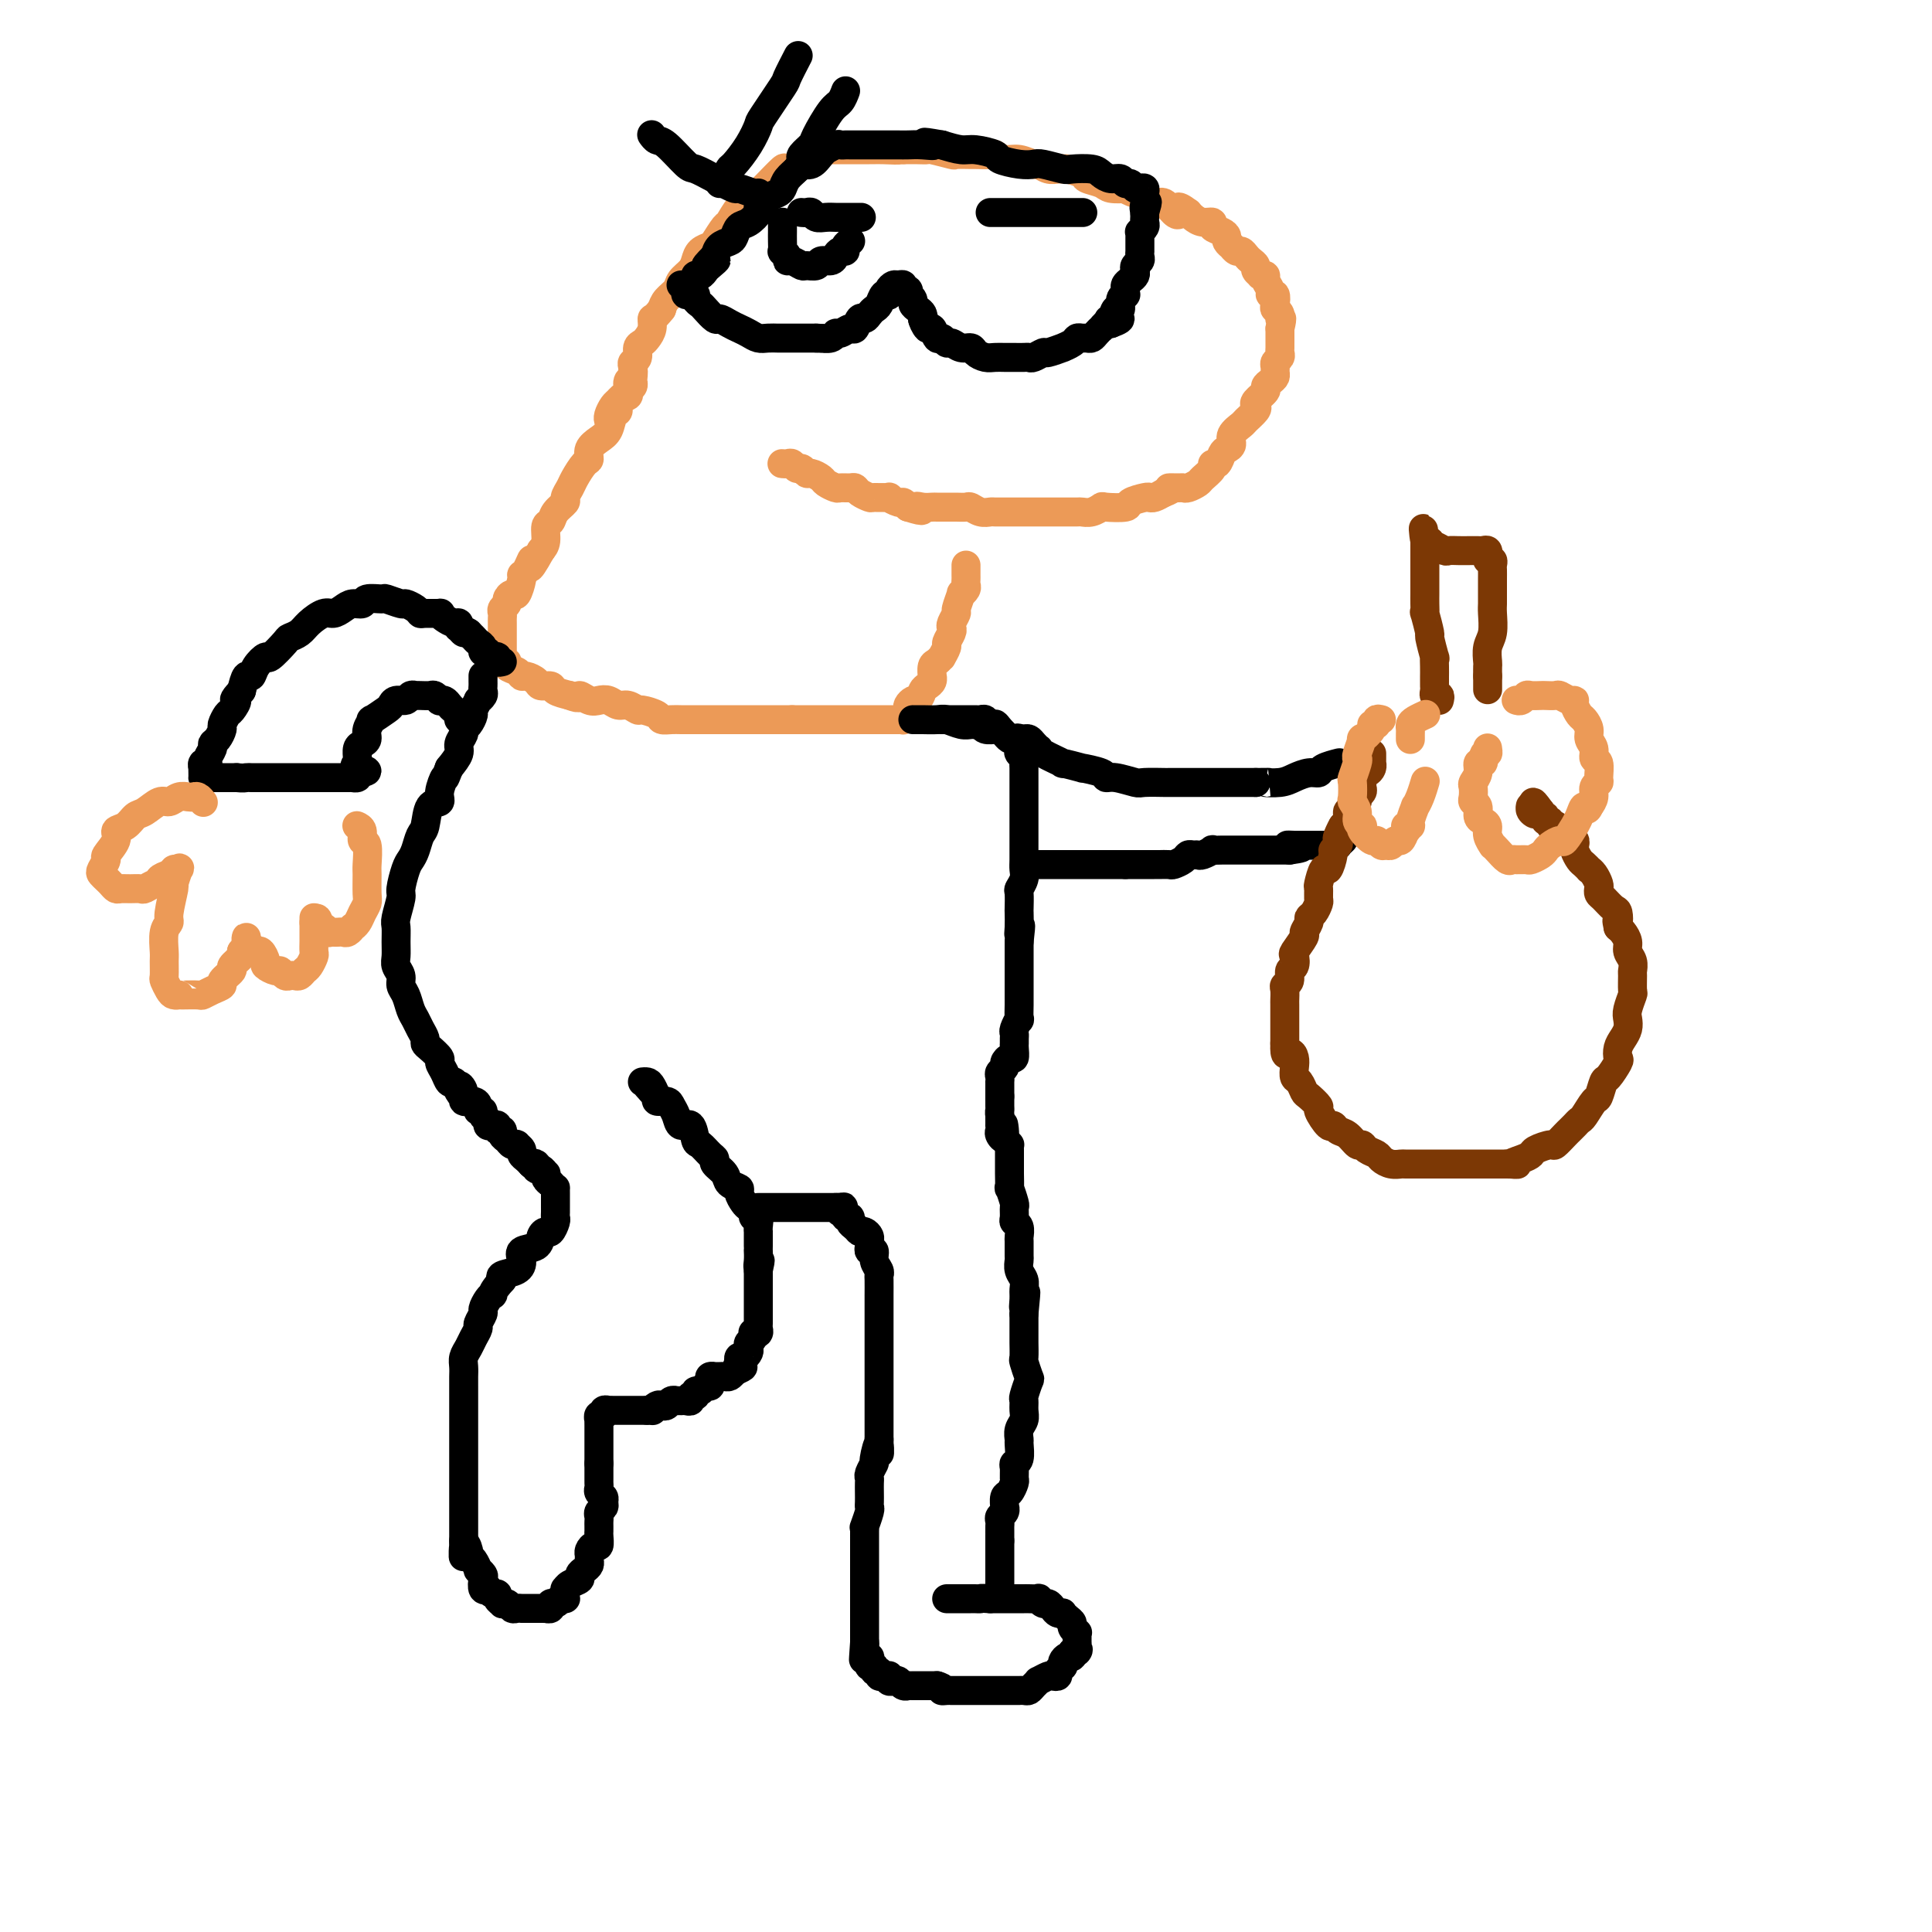<svg viewBox='0 0 400 400' version='1.1' xmlns='http://www.w3.org/2000/svg' xmlns:xlink='http://www.w3.org/1999/xlink'><g fill='none' stroke='#EC9A57' stroke-width='6' stroke-linecap='round' stroke-linejoin='round'><path d='M131,77c-0.003,0.303 -0.005,0.606 0,1c0.005,0.394 0.018,0.879 0,1c-0.018,0.121 -0.065,-0.124 0,0c0.065,0.124 0.243,0.615 0,1c-0.243,0.385 -0.905,0.665 -1,1c-0.095,0.335 0.379,0.726 0,1c-0.379,0.274 -1.610,0.429 -2,1c-0.390,0.571 0.059,1.556 0,2c-0.059,0.444 -0.628,0.347 -1,1c-0.372,0.653 -0.546,2.057 -1,3c-0.454,0.943 -1.186,1.425 -2,2c-0.814,0.575 -1.709,1.242 -2,2c-0.291,0.758 0.023,1.608 0,2c-0.023,0.392 -0.383,0.328 -1,1c-0.617,0.672 -1.493,2.081 -2,3c-0.507,0.919 -0.646,1.350 -1,2c-0.354,0.650 -0.922,1.520 -1,2c-0.078,0.480 0.334,0.569 0,1c-0.334,0.431 -1.413,1.204 -2,2c-0.587,0.796 -0.683,1.615 -1,2c-0.317,0.385 -0.855,0.334 -1,1c-0.145,0.666 0.101,2.047 0,3c-0.101,0.953 -0.551,1.476 -1,2'/><path d='M112,114c-3.349,6.071 -2.221,2.749 -2,2c0.221,-0.749 -0.465,1.077 -1,2c-0.535,0.923 -0.918,0.944 -1,1c-0.082,0.056 0.137,0.148 0,1c-0.137,0.852 -0.629,2.466 -1,3c-0.371,0.534 -0.621,-0.012 -1,0c-0.379,0.012 -0.886,0.580 -1,1c-0.114,0.420 0.166,0.690 0,1c-0.166,0.310 -0.776,0.660 -1,1c-0.224,0.340 -0.060,0.669 0,1c0.060,0.331 0.016,0.662 0,1c-0.016,0.338 -0.004,0.681 0,1c0.004,0.319 0.001,0.614 0,1c-0.001,0.386 -0.000,0.863 0,1c0.000,0.137 -0.000,-0.064 0,0c0.000,0.064 0.000,0.394 0,1c-0.000,0.606 -0.001,1.487 0,2c0.001,0.513 0.005,0.659 0,1c-0.005,0.341 -0.017,0.879 0,1c0.017,0.121 0.064,-0.175 0,0c-0.064,0.175 -0.238,0.821 0,1c0.238,0.179 0.889,-0.111 1,0c0.111,0.111 -0.317,0.621 0,1c0.317,0.379 1.379,0.627 2,1c0.621,0.373 0.800,0.870 1,1c0.200,0.130 0.419,-0.106 1,0c0.581,0.106 1.523,0.553 2,1c0.477,0.447 0.489,0.893 1,1c0.511,0.107 1.522,-0.125 2,0c0.478,0.125 0.422,0.607 1,1c0.578,0.393 1.789,0.696 3,1'/><path d='M118,144c2.523,1.023 1.831,0.082 2,0c0.169,-0.082 1.200,0.695 2,1c0.800,0.305 1.371,0.138 2,0c0.629,-0.138 1.318,-0.248 2,0c0.682,0.248 1.356,0.854 2,1c0.644,0.146 1.257,-0.167 2,0c0.743,0.167 1.617,0.815 2,1c0.383,0.185 0.276,-0.094 1,0c0.724,0.094 2.277,0.561 3,1c0.723,0.439 0.614,0.850 1,1c0.386,0.150 1.268,0.040 2,0c0.732,-0.040 1.313,-0.011 2,0c0.687,0.011 1.478,0.003 2,0c0.522,-0.003 0.773,-0.001 1,0c0.227,0.001 0.428,0.000 1,0c0.572,-0.000 1.516,-0.000 2,0c0.484,0.000 0.510,0.000 1,0c0.490,-0.000 1.444,-0.000 2,0c0.556,0.000 0.712,0.000 1,0c0.288,-0.000 0.707,-0.000 1,0c0.293,0.000 0.460,0.000 1,0c0.540,-0.000 1.455,-0.000 2,0c0.545,0.000 0.722,0.000 1,0c0.278,-0.000 0.657,-0.000 1,0c0.343,0.000 0.652,0.000 1,0c0.348,-0.000 0.737,-0.000 1,0c0.263,0.000 0.399,0.000 1,0c0.601,-0.000 1.666,-0.000 2,0c0.334,0.000 -0.064,0.000 0,0c0.064,-0.000 0.590,-0.000 1,0c0.410,0.000 0.705,0.000 1,0'/><path d='M164,149c4.026,0.000 1.589,-0.000 1,0c-0.589,0.000 0.668,0.000 1,0c0.332,-0.000 -0.261,-0.000 0,0c0.261,0.000 1.374,0.000 2,0c0.626,-0.000 0.763,-0.000 1,0c0.237,0.000 0.573,0.000 1,0c0.427,-0.000 0.944,-0.000 1,0c0.056,0.000 -0.351,0.000 0,0c0.351,-0.000 1.460,-0.000 2,0c0.540,0.000 0.513,0.000 1,0c0.487,-0.000 1.489,-0.000 2,0c0.511,0.000 0.532,0.000 1,0c0.468,-0.000 1.382,-0.000 2,0c0.618,0.000 0.939,0.000 1,0c0.061,-0.000 -0.137,-0.000 0,0c0.137,0.000 0.610,0.000 1,0c0.390,-0.000 0.696,-0.000 1,0c0.304,0.000 0.606,0.000 1,0c0.394,-0.000 0.880,-0.000 1,0c0.120,0.000 -0.127,0.001 0,0c0.127,-0.001 0.626,-0.003 1,0c0.374,0.003 0.622,0.012 1,0c0.378,-0.012 0.885,-0.044 1,0c0.115,0.044 -0.162,0.166 0,0c0.162,-0.166 0.765,-0.619 1,-1c0.235,-0.381 0.104,-0.690 0,-1c-0.104,-0.310 -0.182,-0.622 0,-1c0.182,-0.378 0.623,-0.822 1,-1c0.377,-0.178 0.688,-0.089 1,0'/><path d='M190,145c0.801,-1.022 0.803,-1.579 1,-2c0.197,-0.421 0.588,-0.708 1,-1c0.412,-0.292 0.845,-0.589 1,-1c0.155,-0.411 0.031,-0.938 0,-1c-0.031,-0.062 0.029,0.339 0,0c-0.029,-0.339 -0.147,-1.418 0,-2c0.147,-0.582 0.560,-0.666 1,-1c0.440,-0.334 0.906,-0.919 1,-1c0.094,-0.081 -0.185,0.343 0,0c0.185,-0.343 0.833,-1.453 1,-2c0.167,-0.547 -0.147,-0.532 0,-1c0.147,-0.468 0.756,-1.418 1,-2c0.244,-0.582 0.122,-0.794 0,-1c-0.122,-0.206 -0.244,-0.404 0,-1c0.244,-0.596 0.854,-1.588 1,-2c0.146,-0.412 -0.171,-0.243 0,-1c0.171,-0.757 0.830,-2.441 1,-3c0.170,-0.559 -0.151,0.005 0,0c0.151,-0.005 0.772,-0.580 1,-1c0.228,-0.420 0.061,-0.686 0,-1c-0.061,-0.314 -0.016,-0.676 0,-1c0.016,-0.324 0.004,-0.609 0,-1c-0.004,-0.391 -0.001,-0.888 0,-1c0.001,-0.112 0.000,0.162 0,0c-0.000,-0.162 -0.000,-0.761 0,-1c0.000,-0.239 0.000,-0.120 0,0'/><path d='M162,96c-0.089,-0.009 -0.179,-0.017 0,0c0.179,0.017 0.626,0.061 1,0c0.374,-0.061 0.677,-0.227 1,0c0.323,0.227 0.668,0.849 1,1c0.332,0.151 0.651,-0.167 1,0c0.349,0.167 0.727,0.819 1,1c0.273,0.181 0.439,-0.109 1,0c0.561,0.109 1.516,0.618 2,1c0.484,0.382 0.497,0.638 1,1c0.503,0.362 1.496,0.832 2,1c0.504,0.168 0.521,0.035 1,0c0.479,-0.035 1.421,0.029 2,0c0.579,-0.029 0.794,-0.151 1,0c0.206,0.151 0.404,0.575 1,1c0.596,0.425 1.592,0.850 2,1c0.408,0.150 0.228,0.025 1,0c0.772,-0.025 2.497,0.048 3,0c0.503,-0.048 -0.216,-0.219 0,0c0.216,0.219 1.366,0.828 2,1c0.634,0.172 0.753,-0.094 1,0c0.247,0.094 0.624,0.547 1,1'/><path d='M188,105c4.445,1.392 2.557,0.373 2,0c-0.557,-0.373 0.218,-0.100 1,0c0.782,0.100 1.570,0.027 2,0c0.430,-0.027 0.500,-0.007 1,0c0.500,0.007 1.428,0.001 2,0c0.572,-0.001 0.786,0.004 1,0c0.214,-0.004 0.428,-0.015 1,0c0.572,0.015 1.500,0.057 2,0c0.500,-0.057 0.570,-0.211 1,0c0.430,0.211 1.218,0.789 2,1c0.782,0.211 1.558,0.057 2,0c0.442,-0.057 0.550,-0.015 1,0c0.450,0.015 1.243,0.004 2,0c0.757,-0.004 1.477,-0.001 2,0c0.523,0.001 0.849,0.000 1,0c0.151,-0.000 0.129,-0.000 1,0c0.871,0.000 2.636,0.000 3,0c0.364,-0.000 -0.675,-0.000 0,0c0.675,0.000 3.062,0.001 4,0c0.938,-0.001 0.427,-0.004 1,0c0.573,0.004 2.230,0.015 3,0c0.770,-0.015 0.652,-0.056 1,0c0.348,0.056 1.162,0.208 2,0c0.838,-0.208 1.699,-0.778 2,-1c0.301,-0.222 0.042,-0.098 1,0c0.958,0.098 3.135,0.171 4,0c0.865,-0.171 0.420,-0.584 1,-1c0.580,-0.416 2.186,-0.833 3,-1c0.814,-0.167 0.834,-0.083 1,0c0.166,0.083 0.476,0.167 1,0c0.524,-0.167 1.262,-0.583 2,-1'/><path d='M241,102c2.440,-0.846 1.039,-0.962 1,-1c-0.039,-0.038 1.284,0.002 2,0c0.716,-0.002 0.827,-0.045 1,0c0.173,0.045 0.410,0.180 1,0c0.590,-0.180 1.534,-0.673 2,-1c0.466,-0.327 0.454,-0.487 1,-1c0.546,-0.513 1.652,-1.381 2,-2c0.348,-0.619 -0.060,-0.991 0,-1c0.060,-0.009 0.589,0.346 1,0c0.411,-0.346 0.706,-1.392 1,-2c0.294,-0.608 0.588,-0.778 1,-1c0.412,-0.222 0.941,-0.497 1,-1c0.059,-0.503 -0.351,-1.234 0,-2c0.351,-0.766 1.465,-1.566 2,-2c0.535,-0.434 0.491,-0.501 1,-1c0.509,-0.499 1.572,-1.429 2,-2c0.428,-0.571 0.223,-0.783 0,-1c-0.223,-0.217 -0.462,-0.439 0,-1c0.462,-0.561 1.626,-1.460 2,-2c0.374,-0.540 -0.043,-0.722 0,-1c0.043,-0.278 0.546,-0.652 1,-1c0.454,-0.348 0.857,-0.671 1,-1c0.143,-0.329 0.024,-0.666 0,-1c-0.024,-0.334 0.046,-0.666 0,-1c-0.046,-0.334 -0.209,-0.671 0,-1c0.209,-0.329 0.788,-0.652 1,-1c0.212,-0.348 0.057,-0.723 0,-1c-0.057,-0.277 -0.015,-0.456 0,-1c0.015,-0.544 0.004,-1.454 0,-2c-0.004,-0.546 -0.001,-0.727 0,-1c0.001,-0.273 0.001,-0.636 0,-1'/><path d='M265,68c0.758,-3.036 0.152,-2.128 0,-2c-0.152,0.128 0.151,-0.526 0,-1c-0.151,-0.474 -0.757,-0.770 -1,-1c-0.243,-0.230 -0.122,-0.394 0,-1c0.122,-0.606 0.244,-1.655 0,-2c-0.244,-0.345 -0.854,0.012 -1,0c-0.146,-0.012 0.172,-0.395 0,-1c-0.172,-0.605 -0.835,-1.433 -1,-2c-0.165,-0.567 0.167,-0.873 0,-1c-0.167,-0.127 -0.832,-0.076 -1,0c-0.168,0.076 0.162,0.175 0,0c-0.162,-0.175 -0.817,-0.625 -1,-1c-0.183,-0.375 0.106,-0.674 0,-1c-0.106,-0.326 -0.607,-0.680 -1,-1c-0.393,-0.320 -0.679,-0.607 -1,-1c-0.321,-0.393 -0.678,-0.893 -1,-1c-0.322,-0.107 -0.608,0.179 -1,0c-0.392,-0.179 -0.891,-0.821 -1,-1c-0.109,-0.179 0.173,0.107 0,0c-0.173,-0.107 -0.801,-0.607 -1,-1c-0.199,-0.393 0.032,-0.679 0,-1c-0.032,-0.321 -0.327,-0.677 -1,-1c-0.673,-0.323 -1.725,-0.611 -2,-1c-0.275,-0.389 0.225,-0.877 0,-1c-0.225,-0.123 -1.176,0.121 -2,0c-0.824,-0.121 -1.521,-0.606 -2,-1c-0.479,-0.394 -0.739,-0.697 -1,-1'/><path d='M246,44c-2.894,-2.199 -2.128,-0.697 -2,0c0.128,0.697 -0.381,0.589 -1,0c-0.619,-0.589 -1.348,-1.659 -2,-2c-0.652,-0.341 -1.227,0.049 -2,0c-0.773,-0.049 -1.746,-0.535 -2,-1c-0.254,-0.465 0.209,-0.908 0,-1c-0.209,-0.092 -1.090,0.169 -2,0c-0.910,-0.169 -1.848,-0.766 -2,-1c-0.152,-0.234 0.484,-0.104 0,0c-0.484,0.104 -2.088,0.182 -3,0c-0.912,-0.182 -1.134,-0.623 -2,-1c-0.866,-0.377 -2.378,-0.690 -3,-1c-0.622,-0.310 -0.354,-0.618 -1,-1c-0.646,-0.382 -2.205,-0.838 -3,-1c-0.795,-0.162 -0.827,-0.028 -1,0c-0.173,0.028 -0.486,-0.049 -1,0c-0.514,0.049 -1.229,0.224 -2,0c-0.771,-0.224 -1.597,-0.849 -2,-1c-0.403,-0.151 -0.382,0.170 -1,0c-0.618,-0.170 -1.875,-0.830 -3,-1c-1.125,-0.170 -2.116,0.151 -3,0c-0.884,-0.151 -1.660,-0.773 -2,-1c-0.340,-0.227 -0.245,-0.060 -1,0c-0.755,0.060 -2.360,0.012 -3,0c-0.640,-0.012 -0.314,0.011 -1,0c-0.686,-0.011 -2.385,-0.055 -3,0c-0.615,0.055 -0.145,0.211 -1,0c-0.855,-0.211 -3.033,-0.789 -4,-1c-0.967,-0.211 -0.722,-0.057 -1,0c-0.278,0.057 -1.079,0.016 -2,0c-0.921,-0.016 -1.960,-0.008 -3,0'/><path d='M187,31c-5.337,-0.619 -1.680,-0.166 -1,0c0.680,0.166 -1.619,0.044 -3,0c-1.381,-0.044 -1.845,-0.012 -2,0c-0.155,0.012 -0.001,0.003 -1,0c-0.999,-0.003 -3.150,-0.001 -4,0c-0.850,0.001 -0.399,-0.001 -1,0c-0.601,0.001 -2.255,0.003 -3,0c-0.745,-0.003 -0.583,-0.012 -1,0c-0.417,0.012 -1.415,0.044 -2,0c-0.585,-0.044 -0.756,-0.165 -1,0c-0.244,0.165 -0.560,0.616 -1,1c-0.440,0.384 -1.004,0.702 -1,1c0.004,0.298 0.576,0.577 0,1c-0.576,0.423 -2.300,0.991 -3,1c-0.700,0.009 -0.376,-0.540 -1,0c-0.624,0.540 -2.197,2.170 -3,3c-0.803,0.830 -0.835,0.860 -1,1c-0.165,0.140 -0.463,0.388 -1,1c-0.537,0.612 -1.314,1.586 -2,2c-0.686,0.414 -1.282,0.268 -2,1c-0.718,0.732 -1.558,2.342 -2,3c-0.442,0.658 -0.486,0.364 -1,1c-0.514,0.636 -1.499,2.201 -2,3c-0.501,0.799 -0.520,0.833 -1,1c-0.480,0.167 -1.423,0.467 -2,1c-0.577,0.533 -0.788,1.297 -1,2c-0.212,0.703 -0.424,1.343 -1,2c-0.576,0.657 -1.515,1.331 -2,2c-0.485,0.669 -0.515,1.334 -1,2c-0.485,0.666 -1.424,1.333 -2,2c-0.576,0.667 -0.788,1.333 -1,2'/><path d='M137,64c-1.704,2.217 -1.963,1.759 -2,2c-0.037,0.241 0.149,1.182 0,2c-0.149,0.818 -0.632,1.515 -1,2c-0.368,0.485 -0.621,0.759 -1,1c-0.379,0.241 -0.885,0.450 -1,1c-0.115,0.550 0.161,1.442 0,2c-0.161,0.558 -0.760,0.783 -1,1c-0.240,0.217 -0.120,0.425 0,1c0.120,0.575 0.239,1.516 0,2c-0.239,0.484 -0.837,0.510 -1,1c-0.163,0.490 0.110,1.444 0,2c-0.110,0.556 -0.604,0.713 -1,1c-0.396,0.287 -0.695,0.704 -1,1c-0.305,0.296 -0.618,0.472 -1,1c-0.382,0.528 -0.834,1.410 -1,2c-0.166,0.590 -0.045,0.890 0,1c0.045,0.110 0.013,0.032 0,0c-0.013,-0.032 -0.006,-0.016 0,0'/></g>
<g fill='none' stroke='#000000' stroke-width='6' stroke-linecap='round' stroke-linejoin='round'><path d='M141,59c0.455,0.309 0.911,0.618 1,1c0.089,0.382 -0.187,0.837 0,1c0.187,0.163 0.838,0.033 1,0c0.162,-0.033 -0.165,0.031 0,0c0.165,-0.031 0.822,-0.158 1,0c0.178,0.158 -0.122,0.602 0,1c0.122,0.398 0.666,0.751 1,1c0.334,0.249 0.460,0.396 1,1c0.540,0.604 1.496,1.667 2,2c0.504,0.333 0.558,-0.065 1,0c0.442,0.065 1.273,0.592 2,1c0.727,0.408 1.351,0.698 2,1c0.649,0.302 1.324,0.617 2,1c0.676,0.383 1.355,0.835 2,1c0.645,0.165 1.256,0.044 2,0c0.744,-0.044 1.619,-0.012 2,0c0.381,0.012 0.267,0.003 1,0c0.733,-0.003 2.313,-0.001 3,0c0.687,0.001 0.482,0.000 1,0c0.518,-0.000 1.759,-0.000 3,0'/><path d='M169,70c2.285,0.137 0.997,-0.020 1,0c0.003,0.020 1.296,0.218 2,0c0.704,-0.218 0.819,-0.851 1,-1c0.181,-0.149 0.430,0.185 1,0c0.570,-0.185 1.462,-0.890 2,-1c0.538,-0.110 0.721,0.374 1,0c0.279,-0.374 0.652,-1.604 1,-2c0.348,-0.396 0.670,0.044 1,0c0.330,-0.044 0.666,-0.572 1,-1c0.334,-0.428 0.664,-0.755 1,-1c0.336,-0.245 0.678,-0.408 1,-1c0.322,-0.592 0.625,-1.612 1,-2c0.375,-0.388 0.821,-0.142 1,0c0.179,0.142 0.090,0.181 0,0c-0.090,-0.181 -0.183,-0.580 0,-1c0.183,-0.420 0.641,-0.860 1,-1c0.359,-0.140 0.618,0.019 1,0c0.382,-0.019 0.886,-0.216 1,0c0.114,0.216 -0.162,0.845 0,1c0.162,0.155 0.761,-0.166 1,0c0.239,0.166 0.120,0.818 0,1c-0.120,0.182 -0.239,-0.106 0,0c0.239,0.106 0.835,0.606 1,1c0.165,0.394 -0.100,0.683 0,1c0.100,0.317 0.565,0.662 1,1c0.435,0.338 0.838,0.668 1,1c0.162,0.332 0.081,0.666 0,1'/><path d='M191,66c0.880,0.952 0.081,-0.166 0,0c-0.081,0.166 0.556,1.618 1,2c0.444,0.382 0.696,-0.305 1,0c0.304,0.305 0.662,1.602 1,2c0.338,0.398 0.658,-0.104 1,0c0.342,0.104 0.707,0.815 1,1c0.293,0.185 0.515,-0.157 1,0c0.485,0.157 1.232,0.813 2,1c0.768,0.187 1.557,-0.093 2,0c0.443,0.093 0.541,0.561 1,1c0.459,0.439 1.278,0.850 2,1c0.722,0.150 1.345,0.040 2,0c0.655,-0.040 1.340,-0.010 2,0c0.660,0.010 1.294,-0.001 2,0c0.706,0.001 1.482,0.016 2,0c0.518,-0.016 0.778,-0.061 1,0c0.222,0.061 0.408,0.227 1,0c0.592,-0.227 1.591,-0.848 2,-1c0.409,-0.152 0.228,0.166 1,0c0.772,-0.166 2.497,-0.815 3,-1c0.503,-0.185 -0.216,0.094 0,0c0.216,-0.094 1.367,-0.560 2,-1c0.633,-0.440 0.747,-0.853 1,-1c0.253,-0.147 0.646,-0.029 1,0c0.354,0.029 0.668,-0.030 1,0c0.332,0.030 0.680,0.148 1,0c0.320,-0.148 0.611,-0.562 1,-1c0.389,-0.438 0.878,-0.901 1,-1c0.122,-0.099 -0.121,0.166 0,0c0.121,-0.166 0.606,-0.762 1,-1c0.394,-0.238 0.697,-0.119 1,0'/><path d='M230,67c3.724,-1.344 1.035,-1.204 0,-1c-1.035,0.204 -0.417,0.471 0,0c0.417,-0.471 0.634,-1.681 1,-2c0.366,-0.319 0.883,0.251 1,0c0.117,-0.251 -0.166,-1.324 0,-2c0.166,-0.676 0.779,-0.955 1,-1c0.221,-0.045 0.049,0.143 0,0c-0.049,-0.143 0.026,-0.616 0,-1c-0.026,-0.384 -0.151,-0.680 0,-1c0.151,-0.320 0.580,-0.663 1,-1c0.420,-0.337 0.830,-0.667 1,-1c0.170,-0.333 0.098,-0.667 0,-1c-0.098,-0.333 -0.222,-0.663 0,-1c0.222,-0.337 0.792,-0.682 1,-1c0.208,-0.318 0.056,-0.610 0,-1c-0.056,-0.390 -0.015,-0.878 0,-1c0.015,-0.122 0.004,0.121 0,0c-0.004,-0.121 -0.002,-0.606 0,-1c0.002,-0.394 0.004,-0.697 0,-1c-0.004,-0.303 -0.015,-0.606 0,-1c0.015,-0.394 0.057,-0.879 0,-1c-0.057,-0.121 -0.211,0.122 0,0c0.211,-0.122 0.789,-0.607 1,-1c0.211,-0.393 0.057,-0.693 0,-1c-0.057,-0.307 -0.015,-0.621 0,-1c0.015,-0.379 0.004,-0.823 0,-1c-0.004,-0.177 -0.002,-0.089 0,0'/><path d='M237,44c1.083,-3.737 0.291,-1.579 0,-1c-0.291,0.579 -0.081,-0.419 0,-1c0.081,-0.581 0.033,-0.743 0,-1c-0.033,-0.257 -0.050,-0.609 0,-1c0.050,-0.391 0.168,-0.822 0,-1c-0.168,-0.178 -0.622,-0.104 -1,0c-0.378,0.104 -0.682,0.239 -1,0c-0.318,-0.239 -0.652,-0.851 -1,-1c-0.348,-0.149 -0.710,0.167 -1,0c-0.290,-0.167 -0.508,-0.815 -1,-1c-0.492,-0.185 -1.256,0.095 -2,0c-0.744,-0.095 -1.467,-0.565 -2,-1c-0.533,-0.435 -0.877,-0.835 -2,-1c-1.123,-0.165 -3.026,-0.096 -4,0c-0.974,0.096 -1.018,0.219 -2,0c-0.982,-0.219 -2.901,-0.779 -4,-1c-1.099,-0.221 -1.379,-0.102 -2,0c-0.621,0.102 -1.582,0.186 -3,0c-1.418,-0.186 -3.291,-0.641 -4,-1c-0.709,-0.359 -0.252,-0.622 -1,-1c-0.748,-0.378 -2.701,-0.871 -4,-1c-1.299,-0.129 -1.942,0.106 -3,0c-1.058,-0.106 -2.529,-0.553 -4,-1'/><path d='M195,30c-6.097,-1.083 -2.841,-0.290 -2,0c0.841,0.290 -0.733,0.078 -2,0c-1.267,-0.078 -2.227,-0.021 -3,0c-0.773,0.021 -1.359,0.006 -2,0c-0.641,-0.006 -1.337,-0.002 -2,0c-0.663,0.002 -1.295,0.000 -2,0c-0.705,-0.000 -1.484,-0.000 -2,0c-0.516,0.000 -0.768,0.000 -1,0c-0.232,-0.000 -0.442,-0.001 -1,0c-0.558,0.001 -1.464,0.004 -2,0c-0.536,-0.004 -0.703,-0.016 -1,0c-0.297,0.016 -0.723,0.058 -1,0c-0.277,-0.058 -0.406,-0.218 -1,0c-0.594,0.218 -1.655,0.814 -2,1c-0.345,0.186 0.025,-0.039 0,0c-0.025,0.039 -0.444,0.342 -1,1c-0.556,0.658 -1.248,1.672 -2,2c-0.752,0.328 -1.563,-0.028 -2,0c-0.437,0.028 -0.501,0.440 -1,1c-0.499,0.560 -1.434,1.267 -2,2c-0.566,0.733 -0.763,1.491 -1,2c-0.237,0.509 -0.514,0.770 -1,1c-0.486,0.230 -1.180,0.428 -2,1c-0.820,0.572 -1.764,1.519 -2,2c-0.236,0.481 0.236,0.496 0,1c-0.236,0.504 -1.180,1.496 -2,2c-0.820,0.504 -1.515,0.519 -2,1c-0.485,0.481 -0.759,1.428 -1,2c-0.241,0.572 -0.450,0.769 -1,1c-0.550,0.231 -1.443,0.494 -2,1c-0.557,0.506 -0.779,1.253 -1,2'/><path d='M148,53c-3.820,3.736 -0.870,1.574 0,1c0.870,-0.574 -0.341,0.438 -1,1c-0.659,0.562 -0.765,0.673 -1,1c-0.235,0.327 -0.599,0.871 -1,1c-0.401,0.129 -0.839,-0.158 -1,0c-0.161,0.158 -0.046,0.759 0,1c0.046,0.241 0.023,0.120 0,0'/><path d='M100,140c0.001,-0.090 0.001,-0.179 0,0c-0.001,0.179 -0.004,0.627 0,1c0.004,0.373 0.016,0.673 0,1c-0.016,0.327 -0.061,0.683 0,1c0.061,0.317 0.227,0.595 0,1c-0.227,0.405 -0.848,0.938 -1,1c-0.152,0.062 0.165,-0.348 0,0c-0.165,0.348 -0.814,1.454 -1,2c-0.186,0.546 0.090,0.531 0,1c-0.090,0.469 -0.544,1.423 -1,2c-0.456,0.577 -0.912,0.776 -1,1c-0.088,0.224 0.193,0.472 0,1c-0.193,0.528 -0.860,1.334 -1,2c-0.140,0.666 0.246,1.190 0,2c-0.246,0.810 -1.123,1.905 -2,3'/><path d='M93,159c-1.241,3.243 -0.843,1.849 -1,2c-0.157,0.151 -0.868,1.845 -1,3c-0.132,1.155 0.316,1.769 0,2c-0.316,0.231 -1.394,0.079 -2,1c-0.606,0.921 -0.739,2.916 -1,4c-0.261,1.084 -0.648,1.257 -1,2c-0.352,0.743 -0.668,2.056 -1,3c-0.332,0.944 -0.681,1.521 -1,2c-0.319,0.479 -0.607,0.862 -1,2c-0.393,1.138 -0.890,3.032 -1,4c-0.110,0.968 0.167,1.012 0,2c-0.167,0.988 -0.778,2.922 -1,4c-0.222,1.078 -0.056,1.300 0,2c0.056,0.700 -0.000,1.878 0,3c0.000,1.122 0.056,2.186 0,3c-0.056,0.814 -0.222,1.377 0,2c0.222,0.623 0.833,1.308 1,2c0.167,0.692 -0.110,1.393 0,2c0.110,0.607 0.608,1.122 1,2c0.392,0.878 0.679,2.119 1,3c0.321,0.881 0.676,1.401 1,2c0.324,0.599 0.616,1.278 1,2c0.384,0.722 0.858,1.488 1,2c0.142,0.512 -0.050,0.770 0,1c0.050,0.230 0.342,0.433 1,1c0.658,0.567 1.682,1.497 2,2c0.318,0.503 -0.069,0.578 0,1c0.069,0.422 0.596,1.191 1,2c0.404,0.809 0.687,1.660 1,2c0.313,0.340 0.657,0.170 1,0'/><path d='M94,224c2.015,4.221 1.052,1.775 1,1c-0.052,-0.775 0.808,0.122 1,1c0.192,0.878 -0.284,1.737 0,2c0.284,0.263 1.329,-0.070 2,0c0.671,0.070 0.968,0.543 1,1c0.032,0.457 -0.202,0.897 0,1c0.202,0.103 0.842,-0.130 1,0c0.158,0.130 -0.164,0.622 0,1c0.164,0.378 0.813,0.641 1,1c0.187,0.359 -0.090,0.813 0,1c0.090,0.187 0.545,0.106 1,0c0.455,-0.106 0.910,-0.236 1,0c0.090,0.236 -0.183,0.837 0,1c0.183,0.163 0.824,-0.114 1,0c0.176,0.114 -0.112,0.618 0,1c0.112,0.382 0.622,0.641 1,1c0.378,0.359 0.622,0.817 1,1c0.378,0.183 0.889,0.090 1,0c0.111,-0.090 -0.177,-0.178 0,0c0.177,0.178 0.818,0.622 1,1c0.182,0.378 -0.096,0.689 0,1c0.096,0.311 0.564,0.622 1,1c0.436,0.378 0.839,0.822 1,1c0.161,0.178 0.081,0.089 0,0'/><path d='M110,241c2.714,2.565 1.498,0.476 1,0c-0.498,-0.476 -0.278,0.660 0,1c0.278,0.340 0.613,-0.116 1,0c0.387,0.116 0.825,0.804 1,1c0.175,0.196 0.085,-0.101 0,0c-0.085,0.101 -0.167,0.600 0,1c0.167,0.400 0.584,0.700 1,1'/><path d='M114,245c0.845,0.858 0.959,1.003 1,1c0.041,-0.003 0.011,-0.155 0,0c-0.011,0.155 -0.003,0.615 0,1c0.003,0.385 0.001,0.695 0,1c-0.001,0.305 -0.000,0.607 0,1c0.000,0.393 0.001,0.878 0,1c-0.001,0.122 -0.003,-0.117 0,0c0.003,0.117 0.012,0.591 0,1c-0.012,0.409 -0.045,0.752 0,1c0.045,0.248 0.169,0.399 0,1c-0.169,0.601 -0.631,1.652 -1,2c-0.369,0.348 -0.645,-0.006 -1,0c-0.355,0.006 -0.790,0.373 -1,1c-0.210,0.627 -0.197,1.516 -1,2c-0.803,0.484 -2.422,0.563 -3,1c-0.578,0.437 -0.114,1.230 0,2c0.114,0.770 -0.123,1.515 -1,2c-0.877,0.485 -2.393,0.710 -3,1c-0.607,0.290 -0.303,0.645 0,1'/><path d='M104,265c-2.012,2.235 -2.041,2.821 -2,3c0.041,0.179 0.150,-0.050 0,0c-0.150,0.050 -0.561,0.380 -1,1c-0.439,0.620 -0.905,1.531 -1,2c-0.095,0.469 0.182,0.496 0,1c-0.182,0.504 -0.823,1.486 -1,2c-0.177,0.514 0.110,0.560 0,1c-0.110,0.440 -0.618,1.273 -1,2c-0.382,0.727 -0.638,1.348 -1,2c-0.362,0.652 -0.829,1.334 -1,2c-0.171,0.666 -0.046,1.317 0,2c0.046,0.683 0.012,1.399 0,2c-0.012,0.601 -0.003,1.086 0,2c0.003,0.914 0.001,2.258 0,3c-0.001,0.742 -0.000,0.884 0,1c0.000,0.116 0.000,0.206 0,1c-0.000,0.794 -0.000,2.290 0,3c0.000,0.710 0.000,0.632 0,1c-0.000,0.368 -0.000,1.182 0,2c0.000,0.818 0.000,1.642 0,2c-0.000,0.358 -0.000,0.252 0,1c0.000,0.748 0.000,2.351 0,3c-0.000,0.649 -0.000,0.346 0,1c0.000,0.654 0.000,2.267 0,3c-0.000,0.733 -0.000,0.585 0,1c0.000,0.415 0.000,1.392 0,2c-0.000,0.608 -0.000,0.848 0,1c0.000,0.152 0.000,0.216 0,1c-0.000,0.784 -0.000,2.288 0,3c0.000,0.712 0.000,0.632 0,1c-0.000,0.368 -0.000,1.184 0,2'/><path d='M96,319c-0.064,6.059 -0.223,2.206 0,1c0.223,-1.206 0.829,0.236 1,1c0.171,0.764 -0.094,0.849 0,1c0.094,0.151 0.547,0.368 1,1c0.453,0.632 0.905,1.679 1,2c0.095,0.321 -0.167,-0.086 0,0c0.167,0.086 0.762,0.663 1,1c0.238,0.337 0.119,0.434 0,1c-0.119,0.566 -0.238,1.601 0,2c0.238,0.399 0.833,0.162 1,0c0.167,-0.162 -0.095,-0.250 0,0c0.095,0.250 0.546,0.838 1,1c0.454,0.162 0.909,-0.101 1,0c0.091,0.101 -0.183,0.567 0,1c0.183,0.433 0.822,0.834 1,1c0.178,0.166 -0.106,0.097 0,0c0.106,-0.097 0.602,-0.222 1,0c0.398,0.222 0.698,0.792 1,1c0.302,0.208 0.606,0.056 1,0c0.394,-0.056 0.879,-0.015 1,0c0.121,0.015 -0.123,0.004 0,0c0.123,-0.004 0.611,-0.001 1,0c0.389,0.001 0.677,-0.000 1,0c0.323,0.000 0.679,0.001 1,0c0.321,-0.001 0.607,-0.004 1,0c0.393,0.004 0.893,0.016 1,0c0.107,-0.016 -0.178,-0.060 0,0c0.178,0.060 0.821,0.222 1,0c0.179,-0.222 -0.106,-0.829 0,-1c0.106,-0.171 0.602,0.094 1,0c0.398,-0.094 0.699,-0.547 1,-1'/><path d='M116,331c1.465,-0.266 1.126,0.069 1,0c-0.126,-0.069 -0.040,-0.543 0,-1c0.040,-0.457 0.034,-0.896 0,-1c-0.034,-0.104 -0.097,0.127 0,0c0.097,-0.127 0.356,-0.611 1,-1c0.644,-0.389 1.675,-0.681 2,-1c0.325,-0.319 -0.056,-0.663 0,-1c0.056,-0.337 0.550,-0.667 1,-1c0.450,-0.333 0.855,-0.668 1,-1c0.145,-0.332 0.028,-0.662 0,-1c-0.028,-0.338 0.031,-0.686 0,-1c-0.031,-0.314 -0.152,-0.595 0,-1c0.152,-0.405 0.577,-0.935 1,-1c0.423,-0.065 0.845,0.333 1,0c0.155,-0.333 0.042,-1.399 0,-2c-0.042,-0.601 -0.012,-0.738 0,-1c0.012,-0.262 0.007,-0.647 0,-1c-0.007,-0.353 -0.016,-0.672 0,-1c0.016,-0.328 0.058,-0.665 0,-1c-0.058,-0.335 -0.215,-0.667 0,-1c0.215,-0.333 0.804,-0.667 1,-1c0.196,-0.333 -0.000,-0.667 0,-1c0.000,-0.333 0.196,-0.667 0,-1c-0.196,-0.333 -0.785,-0.667 -1,-1c-0.215,-0.333 -0.058,-0.666 0,-1c0.058,-0.334 0.015,-0.667 0,-1c-0.015,-0.333 -0.004,-0.664 0,-1c0.004,-0.336 0.001,-0.678 0,-1c-0.001,-0.322 -0.000,-0.625 0,-1c0.000,-0.375 0.000,-0.821 0,-1c-0.000,-0.179 -0.000,-0.089 0,0'/><path d='M124,303c-0.000,-2.514 -0.000,-1.300 0,-1c0.000,0.300 0.000,-0.315 0,-1c-0.000,-0.685 -0.000,-1.440 0,-2c0.000,-0.560 0.000,-0.923 0,-1c-0.000,-0.077 -0.000,0.133 0,0c0.000,-0.133 0.000,-0.609 0,-1c-0.000,-0.391 -0.001,-0.697 0,-1c0.001,-0.303 0.004,-0.602 0,-1c-0.004,-0.398 -0.016,-0.895 0,-1c0.016,-0.105 0.061,0.182 0,0c-0.061,-0.182 -0.227,-0.833 0,-1c0.227,-0.167 0.849,0.152 1,0c0.151,-0.152 -0.167,-0.773 0,-1c0.167,-0.227 0.818,-0.061 1,0c0.182,0.061 -0.106,0.016 0,0c0.106,-0.016 0.607,-0.004 1,0c0.393,0.004 0.679,0.001 1,0c0.321,-0.001 0.677,-0.000 1,0c0.323,0.000 0.611,0.000 1,0c0.389,-0.000 0.878,-0.000 1,0c0.122,0.000 -0.122,0.000 0,0c0.122,-0.000 0.610,-0.000 1,0c0.390,0.000 0.683,0.000 1,0c0.317,-0.000 0.659,-0.000 1,0'/><path d='M134,292c1.726,-0.095 1.039,0.167 1,0c-0.039,-0.167 0.568,-0.763 1,-1c0.432,-0.237 0.689,-0.116 1,0c0.311,0.116 0.675,0.227 1,0c0.325,-0.227 0.612,-0.793 1,-1c0.388,-0.207 0.879,-0.054 1,0c0.121,0.054 -0.126,0.010 0,0c0.126,-0.010 0.626,0.012 1,0c0.374,-0.012 0.621,-0.060 1,0c0.379,0.060 0.889,0.227 1,0c0.111,-0.227 -0.178,-0.850 0,-1c0.178,-0.150 0.822,0.171 1,0c0.178,-0.171 -0.110,-0.833 0,-1c0.110,-0.167 0.617,0.162 1,0c0.383,-0.162 0.643,-0.814 1,-1c0.357,-0.186 0.813,0.094 1,0c0.187,-0.094 0.106,-0.561 0,-1c-0.106,-0.439 -0.236,-0.850 0,-1c0.236,-0.150 0.837,-0.039 1,0c0.163,0.039 -0.111,0.008 0,0c0.111,-0.008 0.607,0.008 1,0c0.393,-0.008 0.683,-0.041 1,0c0.317,0.041 0.662,0.154 1,0c0.338,-0.154 0.669,-0.577 1,-1'/><path d='M152,284c3.012,-1.399 1.542,-0.896 1,-1c-0.542,-0.104 -0.156,-0.816 0,-1c0.156,-0.184 0.080,0.158 0,0c-0.080,-0.158 -0.166,-0.816 0,-1c0.166,-0.184 0.584,0.106 1,0c0.416,-0.106 0.830,-0.606 1,-1c0.170,-0.394 0.097,-0.680 0,-1c-0.097,-0.320 -0.218,-0.673 0,-1c0.218,-0.327 0.776,-0.627 1,-1c0.224,-0.373 0.112,-0.820 0,-1c-0.112,-0.180 -0.226,-0.093 0,0c0.226,0.093 0.793,0.194 1,0c0.207,-0.194 0.056,-0.682 0,-1c-0.056,-0.318 -0.015,-0.467 0,-1c0.015,-0.533 0.004,-1.451 0,-2c-0.004,-0.549 -0.001,-0.728 0,-1c0.001,-0.272 0.000,-0.636 0,-1c-0.000,-0.364 -0.000,-0.727 0,-1c0.000,-0.273 0.000,-0.454 0,-1c-0.000,-0.546 -0.000,-1.456 0,-2c0.000,-0.544 0.000,-0.724 0,-1c-0.000,-0.276 -0.000,-0.650 0,-1c0.000,-0.350 0.000,-0.675 0,-1'/><path d='M157,263c0.774,-3.448 0.207,-1.567 0,-1c-0.207,0.567 -0.056,-0.180 0,-1c0.056,-0.820 0.015,-1.712 0,-2c-0.015,-0.288 -0.004,0.028 0,0c0.004,-0.028 0.001,-0.402 0,-1c-0.001,-0.598 0.001,-1.422 0,-2c-0.001,-0.578 -0.004,-0.911 0,-1c0.004,-0.089 0.016,0.064 0,0c-0.016,-0.064 -0.060,-0.346 0,-1c0.060,-0.654 0.224,-1.680 0,-2c-0.224,-0.320 -0.835,0.065 -1,0c-0.165,-0.065 0.115,-0.581 0,-1c-0.115,-0.419 -0.626,-0.741 -1,-1c-0.374,-0.259 -0.610,-0.453 -1,-1c-0.390,-0.547 -0.935,-1.446 -1,-2c-0.065,-0.554 0.351,-0.765 0,-1c-0.351,-0.235 -1.469,-0.496 -2,-1c-0.531,-0.504 -0.475,-1.253 -1,-2c-0.525,-0.747 -1.633,-1.493 -2,-2c-0.367,-0.507 0.005,-0.774 0,-1c-0.005,-0.226 -0.386,-0.409 -1,-1c-0.614,-0.591 -1.460,-1.590 -2,-2c-0.540,-0.410 -0.775,-0.232 -1,-1c-0.225,-0.768 -0.440,-2.483 -1,-3c-0.560,-0.517 -1.464,0.164 -2,0c-0.536,-0.164 -0.703,-1.171 -1,-2c-0.297,-0.829 -0.723,-1.479 -1,-2c-0.277,-0.521 -0.404,-0.913 -1,-1c-0.596,-0.087 -1.660,0.130 -2,0c-0.340,-0.130 0.046,-0.609 0,-1c-0.046,-0.391 -0.523,-0.696 -1,-1'/><path d='M135,226c-3.415,-3.978 -0.954,-0.922 0,0c0.954,0.922 0.400,-0.289 0,-1c-0.400,-0.711 -0.646,-0.922 -1,-1c-0.354,-0.078 -0.815,-0.022 -1,0c-0.185,0.022 -0.092,0.011 0,0'/><path d='M157,250c-0.087,0.000 -0.174,0.000 0,0c0.174,0.000 0.609,-0.000 1,0c0.391,0.000 0.738,0.000 1,0c0.262,-0.000 0.438,-0.000 1,0c0.562,0.000 1.509,0.000 2,0c0.491,0.000 0.527,0.000 1,0c0.473,0.000 1.384,0.000 2,0c0.616,0.000 0.939,0.000 1,0c0.061,0.000 -0.139,0.000 0,0c0.139,0.000 0.615,0.000 1,0c0.385,0.000 0.677,0.000 1,0c0.323,-0.000 0.678,0.000 1,0c0.322,0.000 0.611,0.000 1,0c0.389,-0.000 0.877,-0.000 1,0c0.123,0.000 -0.121,0.000 0,0c0.121,-0.000 0.606,-0.000 1,0c0.394,0.000 0.697,0.000 1,0'/><path d='M173,250c2.719,-0.065 1.517,-0.229 1,0c-0.517,0.229 -0.350,0.849 0,1c0.350,0.151 0.881,-0.167 1,0c0.119,0.167 -0.174,0.818 0,1c0.174,0.182 0.816,-0.105 1,0c0.184,0.105 -0.090,0.601 0,1c0.090,0.399 0.545,0.699 1,1'/><path d='M177,254c0.801,0.858 0.803,1.003 1,1c0.197,-0.003 0.588,-0.154 1,0c0.412,0.154 0.847,0.614 1,1c0.153,0.386 0.026,0.698 0,1c-0.026,0.302 0.049,0.595 0,1c-0.049,0.405 -0.223,0.921 0,1c0.223,0.079 0.844,-0.279 1,0c0.156,0.279 -0.154,1.197 0,2c0.154,0.803 0.773,1.493 1,2c0.227,0.507 0.061,0.830 0,1c-0.061,0.170 -0.016,0.186 0,1c0.016,0.814 0.004,2.425 0,3c-0.004,0.575 -0.001,0.113 0,0c0.001,-0.113 0.000,0.125 0,1c-0.000,0.875 -0.000,2.389 0,3c0.000,0.611 0.000,0.320 0,1c-0.000,0.680 -0.000,2.332 0,3c0.000,0.668 0.000,0.353 0,1c-0.000,0.647 -0.000,2.255 0,3c0.000,0.745 0.000,0.628 0,1c-0.000,0.372 -0.000,1.233 0,2c0.000,0.767 0.000,1.441 0,2c-0.000,0.559 -0.000,1.004 0,2c0.000,0.996 0.000,2.541 0,3c-0.000,0.459 -0.000,-0.170 0,0c0.000,0.170 0.000,1.138 0,2c-0.000,0.862 -0.000,1.617 0,2c0.000,0.383 0.000,0.395 0,1c-0.000,0.605 -0.000,1.802 0,3'/><path d='M182,298c0.065,5.467 0.228,1.636 0,1c-0.228,-0.636 -0.846,1.923 -1,3c-0.154,1.077 0.155,0.673 0,1c-0.155,0.327 -0.773,1.387 -1,2c-0.227,0.613 -0.061,0.781 0,1c0.061,0.219 0.017,0.490 0,1c-0.017,0.510 -0.008,1.258 0,2c0.008,0.742 0.016,1.477 0,2c-0.016,0.523 -0.057,0.835 0,1c0.057,0.165 0.211,0.185 0,1c-0.211,0.815 -0.789,2.427 -1,3c-0.211,0.573 -0.057,0.108 0,0c0.057,-0.108 0.015,0.141 0,1c-0.015,0.859 -0.004,2.328 0,3c0.004,0.672 0.001,0.548 0,1c-0.001,0.452 -0.000,1.482 0,2c0.000,0.518 0.000,0.524 0,1c-0.000,0.476 -0.000,1.420 0,2c0.000,0.580 0.000,0.794 0,1c-0.000,0.206 -0.000,0.405 0,1c0.000,0.595 0.000,1.588 0,2c-0.000,0.412 -0.000,0.243 0,1c0.000,0.757 0.000,2.440 0,3c-0.000,0.560 -0.000,-0.004 0,0c0.000,0.004 0.000,0.575 0,1c-0.000,0.425 -0.000,0.705 0,1c0.000,0.295 0.000,0.604 0,1c-0.000,0.396 -0.000,0.879 0,1c0.000,0.121 0.000,-0.121 0,0c-0.000,0.121 -0.000,0.606 0,1c0.000,0.394 0.000,0.697 0,1'/><path d='M179,340c-0.463,6.659 -0.120,2.305 0,1c0.120,-1.305 0.018,0.438 0,1c-0.018,0.562 0.047,-0.055 0,0c-0.047,0.055 -0.205,0.784 0,1c0.205,0.216 0.772,-0.082 1,0c0.228,0.082 0.118,0.543 0,1c-0.118,0.457 -0.243,0.911 0,1c0.243,0.089 0.852,-0.186 1,0c0.148,0.186 -0.167,0.835 0,1c0.167,0.165 0.815,-0.153 1,0c0.185,0.153 -0.095,0.777 0,1c0.095,0.223 0.564,0.046 1,0c0.436,-0.046 0.838,0.039 1,0c0.162,-0.039 0.085,-0.203 0,0c-0.085,0.203 -0.176,0.772 0,1c0.176,0.228 0.621,0.114 1,0c0.379,-0.114 0.693,-0.227 1,0c0.307,0.227 0.607,0.793 1,1c0.393,0.207 0.879,0.056 1,0c0.121,-0.056 -0.123,-0.015 0,0c0.123,0.015 0.611,0.004 1,0c0.389,-0.004 0.678,-0.001 1,0c0.322,0.001 0.677,0.000 1,0c0.323,-0.000 0.612,-0.000 1,0c0.388,0.000 0.874,0.000 1,0c0.126,-0.000 -0.107,-0.000 0,0c0.107,0.000 0.553,0.000 1,0'/><path d='M194,349c1.886,0.536 1.101,0.876 1,1c-0.101,0.124 0.483,0.033 1,0c0.517,-0.033 0.968,-0.009 1,0c0.032,0.009 -0.356,0.002 0,0c0.356,-0.002 1.456,-0.001 2,0c0.544,0.001 0.531,0.000 1,0c0.469,-0.000 1.420,-0.000 2,0c0.580,0.000 0.789,0.000 1,0c0.211,-0.000 0.423,0.000 1,0c0.577,-0.000 1.517,-0.000 2,0c0.483,0.000 0.507,0.000 1,0c0.493,-0.000 1.456,-0.000 2,0c0.544,0.000 0.671,0.001 1,0c0.329,-0.001 0.861,-0.003 1,0c0.139,0.003 -0.116,0.011 0,0c0.116,-0.011 0.604,-0.040 1,0c0.396,0.040 0.701,0.151 1,0c0.299,-0.151 0.590,-0.562 1,-1c0.410,-0.438 0.937,-0.901 1,-1c0.063,-0.099 -0.338,0.167 0,0c0.338,-0.167 1.415,-0.767 2,-1c0.585,-0.233 0.679,-0.100 1,0c0.321,0.100 0.870,0.168 1,0c0.130,-0.168 -0.159,-0.571 0,-1c0.159,-0.429 0.764,-0.885 1,-1c0.236,-0.115 0.102,0.109 0,0c-0.102,-0.109 -0.171,-0.551 0,-1c0.171,-0.449 0.582,-0.904 1,-1c0.418,-0.096 0.843,0.166 1,0c0.157,-0.166 0.045,-0.762 0,-1c-0.045,-0.238 -0.022,-0.119 0,0'/><path d='M222,342c1.773,-1.190 1.207,-0.165 1,0c-0.207,0.165 -0.054,-0.529 0,-1c0.054,-0.471 0.011,-0.718 0,-1c-0.011,-0.282 0.012,-0.601 0,-1c-0.012,-0.399 -0.058,-0.880 0,-1c0.058,-0.120 0.222,0.122 0,0c-0.222,-0.122 -0.829,-0.607 -1,-1c-0.171,-0.393 0.095,-0.693 0,-1c-0.095,-0.307 -0.550,-0.621 -1,-1c-0.450,-0.379 -0.894,-0.824 -1,-1c-0.106,-0.176 0.127,-0.085 0,0c-0.127,0.085 -0.613,0.163 -1,0c-0.387,-0.163 -0.676,-0.565 -1,-1c-0.324,-0.435 -0.682,-0.901 -1,-1c-0.318,-0.099 -0.596,0.170 -1,0c-0.404,-0.170 -0.935,-0.778 -1,-1c-0.065,-0.222 0.334,-0.060 0,0c-0.334,0.060 -1.403,0.016 -2,0c-0.597,-0.016 -0.723,-0.004 -1,0c-0.277,0.004 -0.705,0.001 -1,0c-0.295,-0.001 -0.457,-0.000 -1,0c-0.543,0.000 -1.469,0.000 -2,0c-0.531,-0.000 -0.668,-0.000 -1,0c-0.332,0.000 -0.859,0.000 -1,0c-0.141,-0.000 0.102,-0.000 0,0c-0.102,0.000 -0.551,0.000 -1,0'/><path d='M205,331c-2.245,-0.155 -1.858,-0.041 -2,0c-0.142,0.041 -0.812,0.011 -1,0c-0.188,-0.011 0.104,-0.003 0,0c-0.104,0.003 -0.606,0.001 -1,0c-0.394,-0.001 -0.679,-0.000 -1,0c-0.321,0.000 -0.678,0.000 -1,0c-0.322,-0.000 -0.608,-0.000 -1,0c-0.392,0.000 -0.888,0.000 -1,0c-0.112,-0.000 0.162,-0.000 0,0c-0.162,0.000 -0.761,0.000 -1,0c-0.239,-0.000 -0.120,-0.000 0,0'/><path d='M207,329c0.000,-0.331 0.000,-0.662 0,-1c0.000,-0.338 0.000,-0.682 0,-1c0.000,-0.318 0.000,-0.609 0,-1c-0.000,-0.391 0.000,-0.882 0,-1c-0.000,-0.118 0.000,0.136 0,0c-0.000,-0.136 0.000,-0.663 0,-1c0.000,-0.337 0.000,-0.485 0,-1c0.000,-0.515 0.000,-1.396 0,-2c0.000,-0.604 0.000,-0.932 0,-1c-0.000,-0.068 0.000,0.123 0,0c0.000,-0.123 0.000,-0.562 0,-1'/><path d='M207,319c-0.000,-1.726 -0.001,-1.040 0,-1c0.001,0.040 0.004,-0.566 0,-1c-0.004,-0.434 -0.015,-0.695 0,-1c0.015,-0.305 0.057,-0.654 0,-1c-0.057,-0.346 -0.212,-0.688 0,-1c0.212,-0.312 0.792,-0.593 1,-1c0.208,-0.407 0.046,-0.939 0,-1c-0.046,-0.061 0.026,0.350 0,0c-0.026,-0.350 -0.150,-1.459 0,-2c0.150,-0.541 0.575,-0.513 1,-1c0.425,-0.487 0.850,-1.490 1,-2c0.150,-0.510 0.026,-0.525 0,-1c-0.026,-0.475 0.046,-1.408 0,-2c-0.046,-0.592 -0.209,-0.844 0,-1c0.209,-0.156 0.792,-0.216 1,-1c0.208,-0.784 0.042,-2.293 0,-3c-0.042,-0.707 0.042,-0.614 0,-1c-0.042,-0.386 -0.208,-1.253 0,-2c0.208,-0.747 0.791,-1.374 1,-2c0.209,-0.626 0.043,-1.251 0,-2c-0.043,-0.749 0.037,-1.623 0,-2c-0.037,-0.377 -0.192,-0.256 0,-1c0.192,-0.744 0.731,-2.353 1,-3c0.269,-0.647 0.268,-0.330 0,-1c-0.268,-0.670 -0.804,-2.325 -1,-3c-0.196,-0.675 -0.053,-0.369 0,-1c0.053,-0.631 0.014,-2.200 0,-3c-0.014,-0.800 -0.004,-0.833 0,-1c0.004,-0.167 0.001,-0.468 0,-1c-0.001,-0.532 -0.000,-1.295 0,-2c0.000,-0.705 0.000,-1.353 0,-2'/><path d='M212,272c0.772,-7.689 0.203,-3.411 0,-2c-0.203,1.411 -0.040,-0.046 0,-1c0.040,-0.954 -0.042,-1.405 0,-2c0.042,-0.595 0.207,-1.333 0,-2c-0.207,-0.667 -0.788,-1.263 -1,-2c-0.212,-0.737 -0.056,-1.616 0,-2c0.056,-0.384 0.011,-0.274 0,-1c-0.011,-0.726 0.011,-2.287 0,-3c-0.011,-0.713 -0.056,-0.577 0,-1c0.056,-0.423 0.212,-1.406 0,-2c-0.212,-0.594 -0.793,-0.798 -1,-1c-0.207,-0.202 -0.041,-0.401 0,-1c0.041,-0.599 -0.041,-1.597 0,-2c0.041,-0.403 0.207,-0.212 0,-1c-0.207,-0.788 -0.788,-2.555 -1,-3c-0.212,-0.445 -0.057,0.431 0,0c0.057,-0.431 0.015,-2.171 0,-3c-0.015,-0.829 -0.004,-0.747 0,-1c0.004,-0.253 0.001,-0.841 0,-1c-0.001,-0.159 -0.001,0.111 0,0c0.001,-0.111 0.001,-0.603 0,-1c-0.001,-0.397 -0.003,-0.697 0,-1c0.003,-0.303 0.011,-0.607 0,-1c-0.011,-0.393 -0.041,-0.875 0,-1c0.041,-0.125 0.155,0.107 0,0c-0.155,-0.107 -0.577,-0.554 -1,-1'/><path d='M208,236c-0.558,-5.807 0.047,-2.326 0,-1c-0.047,1.326 -0.745,0.496 -1,0c-0.255,-0.496 -0.068,-0.658 0,-1c0.068,-0.342 0.018,-0.865 0,-1c-0.018,-0.135 -0.005,0.117 0,0c0.005,-0.117 0.001,-0.605 0,-1c-0.001,-0.395 -0.001,-0.698 0,-1'/><path d='M207,231c-0.155,-0.956 -0.041,-0.847 0,-1c0.041,-0.153 0.011,-0.567 0,-1c-0.011,-0.433 -0.003,-0.886 0,-1c0.003,-0.114 0.001,0.110 0,0c-0.001,-0.110 -0.000,-0.555 0,-1'/><path d='M207,227c0.000,-0.802 0.000,-0.806 0,-1c-0.000,-0.194 -0.001,-0.577 0,-1c0.001,-0.423 0.004,-0.887 0,-1c-0.004,-0.113 -0.016,0.125 0,0c0.016,-0.125 0.060,-0.612 0,-1c-0.060,-0.388 -0.222,-0.677 0,-1c0.222,-0.323 0.830,-0.682 1,-1c0.170,-0.318 -0.098,-0.596 0,-1c0.098,-0.404 0.562,-0.934 1,-1c0.438,-0.066 0.850,0.333 1,0c0.150,-0.333 0.039,-1.397 0,-2c-0.039,-0.603 -0.007,-0.744 0,-1c0.007,-0.256 -0.012,-0.626 0,-1c0.012,-0.374 0.056,-0.752 0,-1c-0.056,-0.248 -0.211,-0.367 0,-1c0.211,-0.633 0.789,-1.779 1,-2c0.211,-0.221 0.057,0.484 0,0c-0.057,-0.484 -0.015,-2.156 0,-3c0.015,-0.844 0.004,-0.860 0,-1c-0.004,-0.140 -0.001,-0.404 0,-1c0.001,-0.596 0.000,-1.524 0,-2c-0.000,-0.476 -0.000,-0.498 0,-1c0.000,-0.502 0.000,-1.483 0,-2c-0.000,-0.517 -0.000,-0.572 0,-1c0.000,-0.428 0.000,-1.231 0,-2c-0.000,-0.769 -0.000,-1.506 0,-2c0.000,-0.494 0.000,-0.747 0,-1'/><path d='M211,195c0.619,-5.390 0.166,-2.867 0,-2c-0.166,0.867 -0.046,0.076 0,-1c0.046,-1.076 0.016,-2.438 0,-3c-0.016,-0.562 -0.018,-0.325 0,-1c0.018,-0.675 0.057,-2.262 0,-3c-0.057,-0.738 -0.212,-0.625 0,-1c0.212,-0.375 0.789,-1.237 1,-2c0.211,-0.763 0.057,-1.427 0,-2c-0.057,-0.573 -0.015,-1.056 0,-2c0.015,-0.944 0.004,-2.351 0,-3c-0.004,-0.649 -0.001,-0.541 0,-1c0.001,-0.459 0.000,-1.484 0,-2c-0.000,-0.516 -0.000,-0.524 0,-1c0.000,-0.476 0.000,-1.422 0,-2c-0.000,-0.578 -0.000,-0.789 0,-1c0.000,-0.211 -0.000,-0.423 0,-1c0.000,-0.577 0.000,-1.520 0,-2c-0.000,-0.480 -0.000,-0.496 0,-1c0.000,-0.504 0.001,-1.497 0,-2c-0.001,-0.503 -0.004,-0.516 0,-1c0.004,-0.484 0.015,-1.438 0,-2c-0.015,-0.562 -0.056,-0.733 0,-1c0.056,-0.267 0.208,-0.632 0,-1c-0.208,-0.368 -0.777,-0.739 -1,-1c-0.223,-0.261 -0.101,-0.413 0,-1c0.101,-0.587 0.182,-1.610 0,-2c-0.182,-0.390 -0.626,-0.146 -1,0c-0.374,0.146 -0.678,0.193 -1,0c-0.322,-0.193 -0.664,-0.627 -1,-1c-0.336,-0.373 -0.668,-0.687 -1,-1'/><path d='M207,151c-1.013,-1.460 -1.045,-1.109 -1,-1c0.045,0.109 0.167,-0.023 0,0c-0.167,0.023 -0.622,0.202 -1,0c-0.378,-0.202 -0.679,-0.786 -1,-1c-0.321,-0.214 -0.664,-0.057 -1,0c-0.336,0.057 -0.667,0.015 -1,0c-0.333,-0.015 -0.668,-0.004 -1,0c-0.332,0.004 -0.663,0.001 -1,0c-0.337,-0.001 -0.682,-0.000 -1,0c-0.318,0.000 -0.611,0.000 -1,0c-0.389,-0.000 -0.875,-0.000 -1,0c-0.125,0.000 0.111,0.000 0,0c-0.111,-0.000 -0.568,-0.000 -1,0c-0.432,0.000 -0.838,0.000 -1,0c-0.162,-0.000 -0.081,-0.000 0,0'/><path d='M104,137c-0.455,0.114 -0.911,0.228 -1,0c-0.089,-0.228 0.187,-0.797 0,-1c-0.187,-0.203 -0.839,-0.039 -1,0c-0.161,0.039 0.168,-0.045 0,0c-0.168,0.045 -0.833,0.219 -1,0c-0.167,-0.219 0.162,-0.832 0,-1c-0.162,-0.168 -0.817,0.110 -1,0c-0.183,-0.110 0.106,-0.607 0,-1c-0.106,-0.393 -0.605,-0.683 -1,-1c-0.395,-0.317 -0.684,-0.662 -1,-1c-0.316,-0.338 -0.658,-0.669 -1,-1'/><path d='M97,131c-1.249,-0.863 -0.873,-0.020 -1,0c-0.127,0.020 -0.758,-0.782 -1,-1c-0.242,-0.218 -0.094,0.148 0,0c0.094,-0.148 0.133,-0.810 0,-1c-0.133,-0.190 -0.438,0.093 -1,0c-0.562,-0.093 -1.379,-0.560 -2,-1c-0.621,-0.440 -1.044,-0.853 -1,-1c0.044,-0.147 0.554,-0.029 0,0c-0.554,0.029 -2.174,-0.030 -3,0c-0.826,0.030 -0.859,0.148 -1,0c-0.141,-0.148 -0.389,-0.561 -1,-1c-0.611,-0.439 -1.586,-0.903 -2,-1c-0.414,-0.097 -0.267,0.174 -1,0c-0.733,-0.174 -2.346,-0.794 -3,-1c-0.654,-0.206 -0.349,-0.000 -1,0c-0.651,0.000 -2.258,-0.206 -3,0c-0.742,0.206 -0.621,0.824 -1,1c-0.379,0.176 -1.260,-0.091 -2,0c-0.740,0.091 -1.338,0.539 -2,1c-0.662,0.461 -1.386,0.936 -2,1c-0.614,0.064 -1.118,-0.284 -2,0c-0.882,0.284 -2.142,1.198 -3,2c-0.858,0.802 -1.314,1.492 -2,2c-0.686,0.508 -1.602,0.835 -2,1c-0.398,0.165 -0.278,0.168 -1,1c-0.722,0.832 -2.288,2.494 -3,3c-0.712,0.506 -0.572,-0.143 -1,0c-0.428,0.143 -1.424,1.080 -2,2c-0.576,0.920 -0.732,1.825 -1,2c-0.268,0.175 -0.648,-0.378 -1,0c-0.352,0.378 -0.676,1.689 -1,3'/><path d='M50,143c-2.343,2.506 -1.202,1.770 -1,2c0.202,0.230 -0.537,1.427 -1,2c-0.463,0.573 -0.650,0.521 -1,1c-0.350,0.479 -0.863,1.489 -1,2c-0.137,0.511 0.103,0.521 0,1c-0.103,0.479 -0.548,1.425 -1,2c-0.452,0.575 -0.909,0.780 -1,1c-0.091,0.220 0.186,0.455 0,1c-0.186,0.545 -0.834,1.399 -1,2c-0.166,0.601 0.152,0.948 0,1c-0.152,0.052 -0.773,-0.193 -1,0c-0.227,0.193 -0.061,0.822 0,1c0.061,0.178 0.017,-0.096 0,0c-0.017,0.096 -0.007,0.562 0,1c0.007,0.438 0.010,0.850 0,1c-0.010,0.150 -0.035,0.040 0,0c0.035,-0.040 0.128,-0.011 1,0c0.872,0.011 2.522,0.003 3,0c0.478,-0.003 -0.218,-0.001 0,0c0.218,0.001 1.348,0.000 2,0c0.652,-0.000 0.826,-0.000 1,0'/><path d='M49,161c1.483,0.155 1.692,0.041 2,0c0.308,-0.041 0.717,-0.011 1,0c0.283,0.011 0.442,0.003 1,0c0.558,-0.003 1.516,-0.001 2,0c0.484,0.001 0.496,0.000 1,0c0.504,-0.000 1.501,-0.000 2,0c0.499,0.000 0.501,0.000 1,0c0.499,-0.000 1.496,-0.000 2,0c0.504,0.000 0.516,0.000 1,0c0.484,-0.000 1.439,-0.000 2,0c0.561,0.000 0.728,0.000 1,0c0.272,-0.000 0.650,-0.000 1,0c0.350,0.000 0.671,0.000 1,0c0.329,-0.000 0.665,-0.000 1,0c0.335,0.000 0.668,0.000 1,0c0.332,-0.000 0.662,-0.000 1,0c0.338,0.000 0.683,0.001 1,0c0.317,-0.001 0.607,-0.003 1,0c0.393,0.003 0.889,0.011 1,0c0.111,-0.011 -0.162,-0.041 0,0c0.162,0.041 0.761,0.155 1,0c0.239,-0.155 0.120,-0.577 0,-1'/><path d='M74,160c3.867,-0.318 1.036,-0.614 0,-1c-1.036,-0.386 -0.275,-0.863 0,-1c0.275,-0.137 0.064,0.066 0,0c-0.064,-0.066 0.020,-0.401 0,-1c-0.020,-0.599 -0.144,-1.461 0,-2c0.144,-0.539 0.558,-0.756 1,-1c0.442,-0.244 0.914,-0.517 1,-1c0.086,-0.483 -0.212,-1.176 0,-2c0.212,-0.824 0.934,-1.780 1,-2c0.066,-0.220 -0.526,0.296 0,0c0.526,-0.296 2.168,-1.404 3,-2c0.832,-0.596 0.854,-0.682 1,-1c0.146,-0.318 0.417,-0.870 1,-1c0.583,-0.130 1.479,0.161 2,0c0.521,-0.161 0.668,-0.775 1,-1c0.332,-0.225 0.848,-0.061 1,0c0.152,0.061 -0.060,0.020 0,0c0.060,-0.020 0.394,-0.019 1,0c0.606,0.019 1.486,0.057 2,0c0.514,-0.057 0.663,-0.208 1,0c0.337,0.208 0.864,0.777 1,1c0.136,0.223 -0.117,0.101 0,0c0.117,-0.101 0.605,-0.181 1,0c0.395,0.181 0.698,0.623 1,1c0.302,0.377 0.603,0.689 1,1c0.397,0.311 0.890,0.619 1,1c0.110,0.381 -0.163,0.833 0,1c0.163,0.167 0.761,0.048 1,0c0.239,-0.048 0.120,-0.024 0,0'/><path d='M207,151c-0.477,0.008 -0.954,0.016 -1,0c-0.046,-0.016 0.339,-0.057 0,0c-0.339,0.057 -1.402,0.212 -2,0c-0.598,-0.212 -0.731,-0.793 -1,-1c-0.269,-0.207 -0.676,-0.041 -1,0c-0.324,0.041 -0.567,-0.041 -1,0c-0.433,0.041 -1.057,0.207 -2,0c-0.943,-0.207 -2.204,-0.788 -3,-1c-0.796,-0.212 -1.128,-0.057 -2,0c-0.872,0.057 -2.285,0.015 -3,0c-0.715,-0.015 -0.731,-0.004 -1,0c-0.269,0.004 -0.791,0.001 -1,0c-0.209,-0.001 -0.104,-0.001 0,0'/><path d='M211,153c0.332,0.022 0.663,0.044 1,0c0.337,-0.044 0.678,-0.154 1,0c0.322,0.154 0.624,0.571 1,1c0.376,0.429 0.825,0.870 1,1c0.175,0.130 0.077,-0.052 0,0c-0.077,0.052 -0.133,0.339 1,1c1.133,0.661 3.456,1.696 4,2c0.544,0.304 -0.693,-0.125 0,0c0.693,0.125 3.314,0.803 4,1c0.686,0.197 -0.562,-0.087 0,0c0.562,0.087 2.935,0.545 4,1c1.065,0.455 0.822,0.906 1,1c0.178,0.094 0.776,-0.171 2,0c1.224,0.171 3.072,0.778 4,1c0.928,0.222 0.935,0.060 2,0c1.065,-0.060 3.189,-0.016 4,0c0.811,0.016 0.308,0.004 1,0c0.692,-0.004 2.579,-0.001 4,0c1.421,0.001 2.375,0.000 3,0c0.625,-0.000 0.920,-0.000 2,0c1.080,0.000 2.945,0.000 4,0c1.055,-0.000 1.302,-0.000 2,0c0.698,0.000 1.849,0.000 3,0'/><path d='M260,162c4.176,-0.012 2.117,-0.041 2,0c-0.117,0.041 1.706,0.152 3,0c1.294,-0.152 2.057,-0.566 3,-1c0.943,-0.434 2.067,-0.887 3,-1c0.933,-0.113 1.675,0.113 2,0c0.325,-0.113 0.231,-0.566 1,-1c0.769,-0.434 2.399,-0.847 3,-1c0.601,-0.153 0.172,-0.044 0,0c-0.172,0.044 -0.086,0.022 0,0'/><path d='M213,179c0.303,0.000 0.606,0.000 1,0c0.394,0.000 0.878,0.000 1,0c0.122,0.000 -0.117,-0.000 0,0c0.117,0.000 0.591,0.000 1,0c0.409,0.000 0.754,0.000 1,0c0.246,0.000 0.393,0.000 1,0c0.607,0.000 1.672,0.000 2,0c0.328,0.000 -0.083,0.000 0,0c0.083,0.000 0.661,0.000 1,0c0.339,0.000 0.439,0.000 1,0c0.561,0.000 1.582,0.000 2,0c0.418,0.000 0.234,0.000 1,0c0.766,0.000 2.481,0.000 3,0c0.519,0.000 -0.160,0.000 0,0c0.160,0.000 1.158,-0.000 2,0c0.842,0.000 1.526,-0.000 2,0c0.474,0.000 0.737,0.000 1,0'/><path d='M233,179c3.456,-0.000 2.096,-0.000 2,0c-0.096,0.000 1.072,0.001 2,0c0.928,-0.001 1.614,-0.003 2,0c0.386,0.003 0.470,0.011 1,0c0.530,-0.011 1.504,-0.041 2,0c0.496,0.041 0.515,0.154 1,0c0.485,-0.154 1.438,-0.576 2,-1c0.562,-0.424 0.733,-0.849 1,-1c0.267,-0.151 0.630,-0.026 1,0c0.370,0.026 0.747,-0.046 1,0c0.253,0.046 0.382,0.208 1,0c0.618,-0.208 1.724,-0.788 2,-1c0.276,-0.212 -0.277,-0.057 0,0c0.277,0.057 1.383,0.015 2,0c0.617,-0.015 0.746,-0.004 1,0c0.254,0.004 0.632,0.001 1,0c0.368,-0.001 0.725,-0.000 1,0c0.275,0.000 0.469,0.000 1,0c0.531,-0.000 1.399,-0.000 2,0c0.601,0.000 0.934,0.000 1,0c0.066,-0.000 -0.136,-0.000 0,0c0.136,0.000 0.610,0.000 1,0c0.390,-0.000 0.696,-0.000 1,0c0.304,0.000 0.606,0.000 1,0c0.394,-0.000 0.879,-0.000 1,0c0.121,0.000 -0.122,0.000 0,0c0.122,-0.000 0.610,-0.000 1,0c0.390,0.000 0.683,0.000 1,0c0.317,-0.000 0.659,-0.000 1,0'/><path d='M267,176c5.196,-0.691 1.186,-0.917 0,-1c-1.186,-0.083 0.452,-0.022 1,0c0.548,0.022 0.006,0.006 0,0c-0.006,-0.006 0.523,-0.002 1,0c0.477,0.002 0.902,0.000 1,0c0.098,-0.000 -0.132,-0.000 0,0c0.132,0.000 0.627,0.000 1,0c0.373,-0.000 0.625,-0.000 1,0c0.375,0.000 0.874,0.000 1,0c0.126,-0.000 -0.120,-0.000 0,0c0.120,0.000 0.605,0.001 1,0c0.395,-0.001 0.698,-0.004 1,0c0.302,0.004 0.603,0.015 1,0c0.397,-0.015 0.890,-0.056 1,0c0.110,0.056 -0.163,0.207 0,0c0.163,-0.207 0.761,-0.774 1,-1c0.239,-0.226 0.120,-0.113 0,0'/></g>
<g fill='none' stroke='#EC9A57' stroke-width='6' stroke-linecap='round' stroke-linejoin='round'><path d='M42,166c0.088,0.113 0.175,0.225 0,0c-0.175,-0.225 -0.613,-0.788 -1,-1c-0.387,-0.212 -0.721,-0.073 -1,0c-0.279,0.073 -0.501,0.079 -1,0c-0.499,-0.079 -1.274,-0.244 -2,0c-0.726,0.244 -1.401,0.895 -2,1c-0.599,0.105 -1.121,-0.337 -2,0c-0.879,0.337 -2.114,1.454 -3,2c-0.886,0.546 -1.422,0.521 -2,1c-0.578,0.479 -1.198,1.461 -2,2c-0.802,0.539 -1.788,0.634 -2,1c-0.212,0.366 0.349,1.001 0,2c-0.349,0.999 -1.607,2.362 -2,3c-0.393,0.638 0.080,0.552 0,1c-0.080,0.448 -0.712,1.430 -1,2c-0.288,0.570 -0.233,0.727 0,1c0.233,0.273 0.642,0.662 1,1c0.358,0.338 0.663,0.626 1,1c0.337,0.374 0.705,0.833 1,1c0.295,0.167 0.516,0.041 1,0c0.484,-0.041 1.230,0.004 2,0c0.770,-0.004 1.564,-0.057 2,0c0.436,0.057 0.515,0.222 1,0c0.485,-0.222 1.378,-0.833 2,-1c0.622,-0.167 0.975,0.109 1,0c0.025,-0.109 -0.279,-0.603 0,-1c0.279,-0.397 1.139,-0.699 2,-1'/><path d='M35,181c1.479,-0.400 1.177,0.101 1,0c-0.177,-0.101 -0.228,-0.802 0,-1c0.228,-0.198 0.737,0.108 1,0c0.263,-0.108 0.282,-0.629 0,0c-0.282,0.629 -0.864,2.407 -1,3c-0.136,0.593 0.174,0.001 0,1c-0.174,0.999 -0.831,3.589 -1,5c-0.169,1.411 0.151,1.643 0,2c-0.151,0.357 -0.773,0.840 -1,2c-0.227,1.160 -0.058,2.997 0,4c0.058,1.003 0.004,1.173 0,2c-0.004,0.827 0.041,2.313 0,3c-0.041,0.687 -0.169,0.576 0,1c0.169,0.424 0.635,1.381 1,2c0.365,0.619 0.630,0.898 1,1c0.370,0.102 0.844,0.028 1,0c0.156,-0.028 -0.005,-0.010 0,0c0.005,0.010 0.178,0.014 1,0c0.822,-0.014 2.295,-0.044 3,0c0.705,0.044 0.642,0.162 1,0c0.358,-0.162 1.138,-0.606 2,-1c0.862,-0.394 1.808,-0.739 2,-1c0.192,-0.261 -0.368,-0.437 0,-1c0.368,-0.563 1.666,-1.512 2,-2c0.334,-0.488 -0.295,-0.516 0,-1c0.295,-0.484 1.513,-1.424 2,-2c0.487,-0.576 0.244,-0.788 0,-1'/><path d='M50,197c1.156,-1.423 1.045,-0.981 1,-1c-0.045,-0.019 -0.023,-0.498 0,-1c0.023,-0.502 0.047,-1.026 0,-1c-0.047,0.026 -0.166,0.602 0,1c0.166,0.398 0.617,0.617 1,1c0.383,0.383 0.698,0.930 1,1c0.302,0.070 0.592,-0.336 1,0c0.408,0.336 0.935,1.414 1,2c0.065,0.586 -0.334,0.679 0,1c0.334,0.321 1.399,0.870 2,1c0.601,0.130 0.738,-0.161 1,0c0.262,0.161 0.647,0.772 1,1c0.353,0.228 0.672,0.073 1,0c0.328,-0.073 0.666,-0.065 1,0c0.334,0.065 0.664,0.187 1,0c0.336,-0.187 0.679,-0.684 1,-1c0.321,-0.316 0.622,-0.451 1,-1c0.378,-0.549 0.833,-1.513 1,-2c0.167,-0.487 0.045,-0.497 0,-1c-0.045,-0.503 -0.012,-1.498 0,-2c0.012,-0.502 0.003,-0.510 0,-1c-0.003,-0.490 -0.001,-1.461 0,-2c0.001,-0.539 0.000,-0.645 0,-1c-0.000,-0.355 -0.000,-0.959 0,-1c0.000,-0.041 0.000,0.479 0,1'/><path d='M65,191c0.548,-1.612 0.916,-0.642 1,0c0.084,0.642 -0.118,0.957 0,1c0.118,0.043 0.556,-0.184 1,0c0.444,0.184 0.892,0.781 1,1c0.108,0.219 -0.126,0.060 0,0c0.126,-0.060 0.612,-0.020 1,0c0.388,0.020 0.677,0.020 1,0c0.323,-0.020 0.678,-0.060 1,0c0.322,0.060 0.611,0.221 1,0c0.389,-0.221 0.879,-0.822 1,-1c0.121,-0.178 -0.125,0.068 0,0c0.125,-0.068 0.622,-0.449 1,-1c0.378,-0.551 0.637,-1.272 1,-2c0.363,-0.728 0.830,-1.464 1,-2c0.170,-0.536 0.041,-0.874 0,-2c-0.041,-1.126 0.004,-3.040 0,-4c-0.004,-0.960 -0.057,-0.965 0,-2c0.057,-1.035 0.225,-3.101 0,-4c-0.225,-0.899 -0.844,-0.633 -1,-1c-0.156,-0.367 0.150,-1.368 0,-2c-0.150,-0.632 -0.757,-0.895 -1,-1c-0.243,-0.105 -0.121,-0.053 0,0'/></g>
<g fill='none' stroke='#7C3805' stroke-width='6' stroke-linecap='round' stroke-linejoin='round'><path d='M284,156c-0.002,0.304 -0.003,0.607 0,1c0.003,0.393 0.011,0.875 0,1c-0.011,0.125 -0.041,-0.107 0,0c0.041,0.107 0.155,0.555 0,1c-0.155,0.445 -0.577,0.889 -1,1c-0.423,0.111 -0.846,-0.111 -1,0c-0.154,0.111 -0.040,0.554 0,1c0.040,0.446 0.007,0.893 0,1c-0.007,0.107 0.013,-0.127 0,0c-0.013,0.127 -0.059,0.617 0,1c0.059,0.383 0.222,0.661 0,1c-0.222,0.339 -0.829,0.738 -1,1c-0.171,0.262 0.095,0.385 0,1c-0.095,0.615 -0.551,1.722 -1,2c-0.449,0.278 -0.890,-0.271 -1,0c-0.110,0.271 0.111,1.363 0,2c-0.111,0.637 -0.556,0.818 -1,1'/><path d='M278,171c-0.869,2.212 -0.041,0.243 0,0c0.041,-0.243 -0.706,1.242 -1,2c-0.294,0.758 -0.134,0.790 0,1c0.134,0.210 0.243,0.600 0,1c-0.243,0.400 -0.840,0.812 -1,1c-0.160,0.188 0.115,0.154 0,1c-0.115,0.846 -0.619,2.574 -1,3c-0.381,0.426 -0.637,-0.448 -1,0c-0.363,0.448 -0.832,2.218 -1,3c-0.168,0.782 -0.035,0.577 0,1c0.035,0.423 -0.028,1.474 0,2c0.028,0.526 0.147,0.526 0,1c-0.147,0.474 -0.559,1.420 -1,2c-0.441,0.580 -0.910,0.793 -1,1c-0.090,0.207 0.200,0.407 0,1c-0.200,0.593 -0.890,1.577 -1,2c-0.110,0.423 0.359,0.283 0,1c-0.359,0.717 -1.545,2.290 -2,3c-0.455,0.710 -0.178,0.558 0,1c0.178,0.442 0.258,1.479 0,2c-0.258,0.521 -0.854,0.525 -1,1c-0.146,0.475 0.157,1.420 0,2c-0.157,0.580 -0.774,0.794 -1,1c-0.226,0.206 -0.061,0.405 0,1c0.061,0.595 0.016,1.586 0,2c-0.016,0.414 -0.004,0.251 0,1c0.004,0.749 0.001,2.411 0,3c-0.001,0.589 -0.000,0.106 0,0c0.000,-0.106 0.000,0.164 0,1c-0.000,0.836 -0.000,2.239 0,3c0.000,0.761 0.000,0.881 0,1'/><path d='M266,216c-0.143,3.356 0.501,2.246 1,2c0.499,-0.246 0.855,0.372 1,1c0.145,0.628 0.079,1.266 0,2c-0.079,0.734 -0.171,1.563 0,2c0.171,0.437 0.604,0.482 1,1c0.396,0.518 0.754,1.509 1,2c0.246,0.491 0.381,0.481 1,1c0.619,0.519 1.723,1.568 2,2c0.277,0.432 -0.274,0.247 0,1c0.274,0.753 1.372,2.444 2,3c0.628,0.556 0.784,-0.024 1,0c0.216,0.024 0.490,0.650 1,1c0.510,0.350 1.254,0.422 2,1c0.746,0.578 1.495,1.660 2,2c0.505,0.340 0.768,-0.063 1,0c0.232,0.063 0.434,0.591 1,1c0.566,0.409 1.497,0.698 2,1c0.503,0.302 0.576,0.617 1,1c0.424,0.383 1.197,0.835 2,1c0.803,0.165 1.636,0.044 2,0c0.364,-0.044 0.257,-0.012 1,0c0.743,0.012 2.334,0.003 3,0c0.666,-0.003 0.408,-0.001 1,0c0.592,0.001 2.035,0.000 3,0c0.965,-0.000 1.451,-0.000 2,0c0.549,0.000 1.160,0.000 2,0c0.840,-0.000 1.910,-0.000 2,0c0.090,0.000 -0.801,0.000 0,0c0.801,-0.000 3.292,-0.000 4,0c0.708,0.000 -0.369,0.000 0,0c0.369,-0.000 2.185,-0.000 4,0'/><path d='M312,241c3.849,0.047 1.473,0.166 1,0c-0.473,-0.166 0.957,-0.617 2,-1c1.043,-0.383 1.698,-0.698 2,-1c0.302,-0.302 0.252,-0.592 1,-1c0.748,-0.408 2.294,-0.935 3,-1c0.706,-0.065 0.571,0.333 1,0c0.429,-0.333 1.423,-1.396 2,-2c0.577,-0.604 0.736,-0.747 1,-1c0.264,-0.253 0.634,-0.615 1,-1c0.366,-0.385 0.728,-0.794 1,-1c0.272,-0.206 0.453,-0.210 1,-1c0.547,-0.790 1.461,-2.366 2,-3c0.539,-0.634 0.705,-0.326 1,-1c0.295,-0.674 0.719,-2.330 1,-3c0.281,-0.670 0.418,-0.353 1,-1c0.582,-0.647 1.610,-2.256 2,-3c0.390,-0.744 0.143,-0.622 0,-1c-0.143,-0.378 -0.183,-1.255 0,-2c0.183,-0.745 0.589,-1.360 1,-2c0.411,-0.640 0.828,-1.307 1,-2c0.172,-0.693 0.099,-1.412 0,-2c-0.099,-0.588 -0.223,-1.046 0,-2c0.223,-0.954 0.793,-2.405 1,-3c0.207,-0.595 0.052,-0.333 0,-1c-0.052,-0.667 0.001,-2.261 0,-3c-0.001,-0.739 -0.056,-0.621 0,-1c0.056,-0.379 0.222,-1.253 0,-2c-0.222,-0.747 -0.833,-1.365 -1,-2c-0.167,-0.635 0.109,-1.286 0,-2c-0.109,-0.714 -0.603,-1.490 -1,-2c-0.397,-0.510 -0.699,-0.755 -1,-1'/><path d='M335,192c-0.473,-2.279 -0.155,-0.978 0,-1c0.155,-0.022 0.146,-1.368 0,-2c-0.146,-0.632 -0.431,-0.550 -1,-1c-0.569,-0.450 -1.423,-1.434 -2,-2c-0.577,-0.566 -0.877,-0.716 -1,-1c-0.123,-0.284 -0.071,-0.702 0,-1c0.071,-0.298 0.160,-0.475 0,-1c-0.160,-0.525 -0.567,-1.396 -1,-2c-0.433,-0.604 -0.890,-0.939 -1,-1c-0.110,-0.061 0.128,0.151 0,0c-0.128,-0.151 -0.623,-0.666 -1,-1c-0.377,-0.334 -0.636,-0.486 -1,-1c-0.364,-0.514 -0.834,-1.391 -1,-2c-0.166,-0.609 -0.030,-0.950 0,-1c0.030,-0.050 -0.046,0.193 0,0c0.046,-0.193 0.215,-0.821 0,-1c-0.215,-0.179 -0.814,0.092 -1,0c-0.186,-0.092 0.042,-0.547 0,-1c-0.042,-0.453 -0.355,-0.905 -1,-1c-0.645,-0.095 -1.622,0.167 -2,0c-0.378,-0.167 -0.158,-0.762 0,-1c0.158,-0.238 0.254,-0.120 0,0c-0.254,0.120 -0.856,0.243 -1,0c-0.144,-0.243 0.171,-0.852 0,-1c-0.171,-0.148 -0.829,0.167 -1,0c-0.171,-0.167 0.146,-0.814 0,-1c-0.146,-0.186 -0.756,0.090 -1,0c-0.244,-0.090 -0.122,-0.545 0,-1'/><path d='M319,168c-2.643,-3.726 -1.250,-1.042 -1,0c0.250,1.042 -0.643,0.440 -1,0c-0.357,-0.440 -0.179,-0.720 0,-1'/><path d='M317,167c-0.333,-0.167 -0.167,-0.083 0,0'/><path d='M298,145c0.113,-0.446 0.226,-0.893 0,-1c-0.226,-0.107 -0.793,0.125 -1,0c-0.207,-0.125 -0.056,-0.606 0,-1c0.056,-0.394 0.015,-0.699 0,-1c-0.015,-0.301 -0.004,-0.597 0,-1c0.004,-0.403 0.002,-0.913 0,-1c-0.002,-0.087 -0.005,0.249 0,0c0.005,-0.249 0.016,-1.082 0,-2c-0.016,-0.918 -0.061,-1.922 0,-2c0.061,-0.078 0.227,0.769 0,0c-0.227,-0.769 -0.845,-3.154 -1,-4c-0.155,-0.846 0.155,-0.152 0,-1c-0.155,-0.848 -0.774,-3.237 -1,-4c-0.226,-0.763 -0.061,0.100 0,0c0.061,-0.100 0.016,-1.164 0,-2c-0.016,-0.836 -0.004,-1.446 0,-2c0.004,-0.554 0.001,-1.052 0,-2c-0.001,-0.948 -0.000,-2.344 0,-3c0.000,-0.656 0.000,-0.571 0,-1c-0.000,-0.429 -0.000,-1.372 0,-2c0.000,-0.628 0.000,-0.942 0,-1c-0.000,-0.058 -0.000,0.138 0,0c0.000,-0.138 0.000,-0.611 0,-1c-0.000,-0.389 -0.000,-0.695 0,-1'/><path d='M295,112c-0.527,-5.088 -0.345,-1.307 0,0c0.345,1.307 0.851,0.140 1,0c0.149,-0.140 -0.060,0.747 0,1c0.060,0.253 0.388,-0.128 1,0c0.612,0.128 1.507,0.766 2,1c0.493,0.234 0.584,0.062 1,0c0.416,-0.062 1.158,-0.016 2,0c0.842,0.016 1.785,0.003 2,0c0.215,-0.003 -0.296,0.003 0,0c0.296,-0.003 1.400,-0.016 2,0c0.600,0.016 0.696,0.061 1,0c0.304,-0.061 0.817,-0.227 1,0c0.183,0.227 0.035,0.849 0,1c-0.035,0.151 0.043,-0.167 0,0c-0.043,0.167 -0.208,0.820 0,1c0.208,0.180 0.788,-0.114 1,0c0.212,0.114 0.057,0.636 0,1c-0.057,0.364 -0.016,0.571 0,1c0.016,0.429 0.005,1.080 0,2c-0.005,0.920 -0.005,2.107 0,3c0.005,0.893 0.015,1.490 0,2c-0.015,0.510 -0.057,0.934 0,2c0.057,1.066 0.211,2.775 0,4c-0.211,1.225 -0.789,1.968 -1,3c-0.211,1.032 -0.057,2.355 0,3c0.057,0.645 0.016,0.613 0,1c-0.016,0.387 -0.008,1.194 0,2'/><path d='M308,140c0.000,4.178 0.000,2.622 0,2c0.000,-0.622 0.000,-0.311 0,0'/></g>
<g fill='none' stroke='#EC9A57' stroke-width='6' stroke-linecap='round' stroke-linejoin='round'><path d='M286,149c-0.458,-0.117 -0.915,-0.233 -1,0c-0.085,0.233 0.203,0.816 0,1c-0.203,0.184 -0.895,-0.031 -1,0c-0.105,0.031 0.378,0.309 0,1c-0.378,0.691 -1.617,1.794 -2,2c-0.383,0.206 0.090,-0.484 0,0c-0.090,0.484 -0.742,2.141 -1,3c-0.258,0.859 -0.121,0.920 0,1c0.121,0.080 0.228,0.177 0,1c-0.228,0.823 -0.789,2.370 -1,3c-0.211,0.630 -0.072,0.343 0,1c0.072,0.657 0.075,2.257 0,3c-0.075,0.743 -0.230,0.629 0,1c0.230,0.371 0.844,1.225 1,2c0.156,0.775 -0.148,1.469 0,2c0.148,0.531 0.746,0.898 1,1c0.254,0.102 0.162,-0.060 0,0c-0.162,0.060 -0.394,0.341 0,1c0.394,0.659 1.415,1.694 2,2c0.585,0.306 0.734,-0.118 1,0c0.266,0.118 0.649,0.779 1,1c0.351,0.221 0.672,0.001 1,0c0.328,-0.001 0.665,0.216 1,0c0.335,-0.216 0.667,-0.866 1,-1c0.333,-0.134 0.667,0.247 1,0c0.333,-0.247 0.667,-1.124 1,-2'/><path d='M291,172c1.018,-0.539 0.062,-0.885 0,-1c-0.062,-0.115 0.771,0.003 1,0c0.229,-0.003 -0.145,-0.128 0,-1c0.145,-0.872 0.809,-2.493 1,-3c0.191,-0.507 -0.093,0.099 0,0c0.093,-0.099 0.561,-0.903 1,-2c0.439,-1.097 0.849,-2.488 1,-3c0.151,-0.512 0.043,-0.146 0,0c-0.043,0.146 -0.022,0.073 0,0'/><path d='M314,145c-0.087,-0.030 -0.174,-0.061 0,0c0.174,0.061 0.609,0.212 1,0c0.391,-0.212 0.739,-0.789 1,-1c0.261,-0.211 0.436,-0.058 1,0c0.564,0.058 1.517,0.019 2,0c0.483,-0.019 0.498,-0.020 1,0c0.502,0.020 1.493,0.060 2,0c0.507,-0.060 0.531,-0.219 1,0c0.469,0.219 1.382,0.817 2,1c0.618,0.183 0.940,-0.050 1,0c0.060,0.050 -0.143,0.384 0,1c0.143,0.616 0.631,1.516 1,2c0.369,0.484 0.620,0.554 1,1c0.380,0.446 0.890,1.269 1,2c0.110,0.731 -0.181,1.369 0,2c0.181,0.631 0.834,1.254 1,2c0.166,0.746 -0.156,1.614 0,2c0.156,0.386 0.789,0.292 1,1c0.211,0.708 0.001,2.220 0,3c-0.001,0.780 0.206,0.828 0,1c-0.206,0.172 -0.825,0.470 -1,1c-0.175,0.530 0.093,1.294 0,2c-0.093,0.706 -0.546,1.353 -1,2'/><path d='M329,167c-0.494,1.307 -0.728,0.075 -1,0c-0.272,-0.075 -0.583,1.009 -1,2c-0.417,0.991 -0.942,1.890 -1,2c-0.058,0.110 0.349,-0.570 0,0c-0.349,0.570 -1.454,2.390 -2,3c-0.546,0.610 -0.531,0.010 -1,0c-0.469,-0.010 -1.420,0.572 -2,1c-0.580,0.428 -0.789,0.703 -1,1c-0.211,0.297 -0.424,0.615 -1,1c-0.576,0.385 -1.515,0.837 -2,1c-0.485,0.163 -0.515,0.037 -1,0c-0.485,-0.037 -1.426,0.014 -2,0c-0.574,-0.014 -0.780,-0.093 -1,0c-0.220,0.093 -0.455,0.359 -1,0c-0.545,-0.359 -1.399,-1.343 -2,-2c-0.601,-0.657 -0.948,-0.988 -1,-1c-0.052,-0.012 0.192,0.296 0,0c-0.192,-0.296 -0.821,-1.196 -1,-2c-0.179,-0.804 0.092,-1.511 0,-2c-0.092,-0.489 -0.547,-0.760 -1,-1c-0.453,-0.240 -0.906,-0.449 -1,-1c-0.094,-0.551 0.170,-1.442 0,-2c-0.170,-0.558 -0.774,-0.782 -1,-1c-0.226,-0.218 -0.076,-0.430 0,-1c0.076,-0.570 0.077,-1.497 0,-2c-0.077,-0.503 -0.230,-0.582 0,-1c0.230,-0.418 0.845,-1.174 1,-2c0.155,-0.826 -0.151,-1.722 0,-2c0.151,-0.278 0.757,0.064 1,0c0.243,-0.064 0.121,-0.532 0,-1'/><path d='M307,157c0.381,-1.714 0.833,-1.000 1,-1c0.167,-0.000 0.048,-0.714 0,-1c-0.048,-0.286 -0.024,-0.143 0,0'/><path d='M292,153c0.001,0.089 0.002,0.179 0,0c-0.002,-0.179 -0.007,-0.626 0,-1c0.007,-0.374 0.027,-0.675 0,-1c-0.027,-0.325 -0.100,-0.675 0,-1c0.100,-0.325 0.373,-0.626 1,-1c0.627,-0.374 1.608,-0.821 2,-1c0.392,-0.179 0.196,-0.089 0,0'/></g>
<g fill='none' stroke='#000000' stroke-width='6' stroke-linecap='round' stroke-linejoin='round'><path d='M149,38c0.320,-0.202 0.639,-0.405 1,-1c0.361,-0.595 0.762,-1.583 1,-2c0.238,-0.417 0.313,-0.263 1,-1c0.687,-0.737 1.986,-2.365 3,-4c1.014,-1.635 1.743,-3.276 2,-4c0.257,-0.724 0.041,-0.531 1,-2c0.959,-1.469 3.092,-4.600 4,-6c0.908,-1.400 0.591,-1.069 1,-2c0.409,-0.931 1.546,-3.123 2,-4c0.454,-0.877 0.227,-0.438 0,0'/><path d='M165,35c0.407,-0.325 0.814,-0.650 1,-1c0.186,-0.350 0.150,-0.724 0,-1c-0.150,-0.276 -0.416,-0.454 0,-1c0.416,-0.546 1.513,-1.460 2,-2c0.487,-0.540 0.365,-0.705 1,-2c0.635,-1.295 2.026,-3.718 3,-5c0.974,-1.282 1.532,-1.422 2,-2c0.468,-0.578 0.848,-1.594 1,-2c0.152,-0.406 0.076,-0.203 0,0'/><path d='M157,40c0.024,-0.034 0.048,-0.067 0,0c-0.048,0.067 -0.167,0.235 -1,0c-0.833,-0.235 -2.381,-0.872 -3,-1c-0.619,-0.128 -0.309,0.253 -1,0c-0.691,-0.253 -2.384,-1.138 -4,-2c-1.616,-0.862 -3.155,-1.699 -4,-2c-0.845,-0.301 -0.997,-0.067 -2,-1c-1.003,-0.933 -2.856,-3.034 -4,-4c-1.144,-0.966 -1.577,-0.799 -2,-1c-0.423,-0.201 -0.835,-0.772 -1,-1c-0.165,-0.228 -0.082,-0.114 0,0'/><path d='M166,44c-0.088,-0.008 -0.175,-0.016 0,0c0.175,0.016 0.614,0.057 1,0c0.386,-0.057 0.721,-0.211 1,0c0.279,0.211 0.503,0.789 1,1c0.497,0.211 1.269,0.057 2,0c0.731,-0.057 1.423,-0.015 2,0c0.577,0.015 1.040,0.004 2,0c0.960,-0.004 2.417,-0.001 3,0c0.583,0.001 0.291,0.001 0,0'/><path d='M162,46c0.000,0.298 0.000,0.595 0,1c-0.000,0.405 -0.001,0.917 0,1c0.001,0.083 0.004,-0.262 0,0c-0.004,0.262 -0.016,1.132 0,2c0.016,0.868 0.059,1.734 0,2c-0.059,0.266 -0.219,-0.069 0,0c0.219,0.069 0.817,0.540 1,1c0.183,0.460 -0.049,0.909 0,1c0.049,0.091 0.379,-0.176 1,0c0.621,0.176 1.532,0.794 2,1c0.468,0.206 0.493,-0.000 1,0c0.507,0.000 1.498,0.206 2,0c0.502,-0.206 0.517,-0.825 1,-1c0.483,-0.175 1.435,0.094 2,0c0.565,-0.094 0.744,-0.551 1,-1c0.256,-0.449 0.591,-0.891 1,-1c0.409,-0.109 0.893,0.115 1,0c0.107,-0.115 -0.164,-0.569 0,-1c0.164,-0.431 0.761,-0.837 1,-1c0.239,-0.163 0.119,-0.081 0,0'/><path d='M205,44c0.324,0.000 0.647,0.000 1,0c0.353,0.000 0.735,0.000 1,0c0.265,0.000 0.412,0.000 1,0c0.588,0.000 1.617,0.000 2,0c0.383,0.000 0.118,0.000 1,0c0.882,0.000 2.909,0.000 4,0c1.091,0.000 1.245,0.000 2,0c0.755,0.000 2.109,-0.000 3,0c0.891,0.000 1.317,0.000 2,0c0.683,0.000 1.624,0.000 2,0c0.376,0.000 0.188,0.000 0,0'/></g>
</svg>